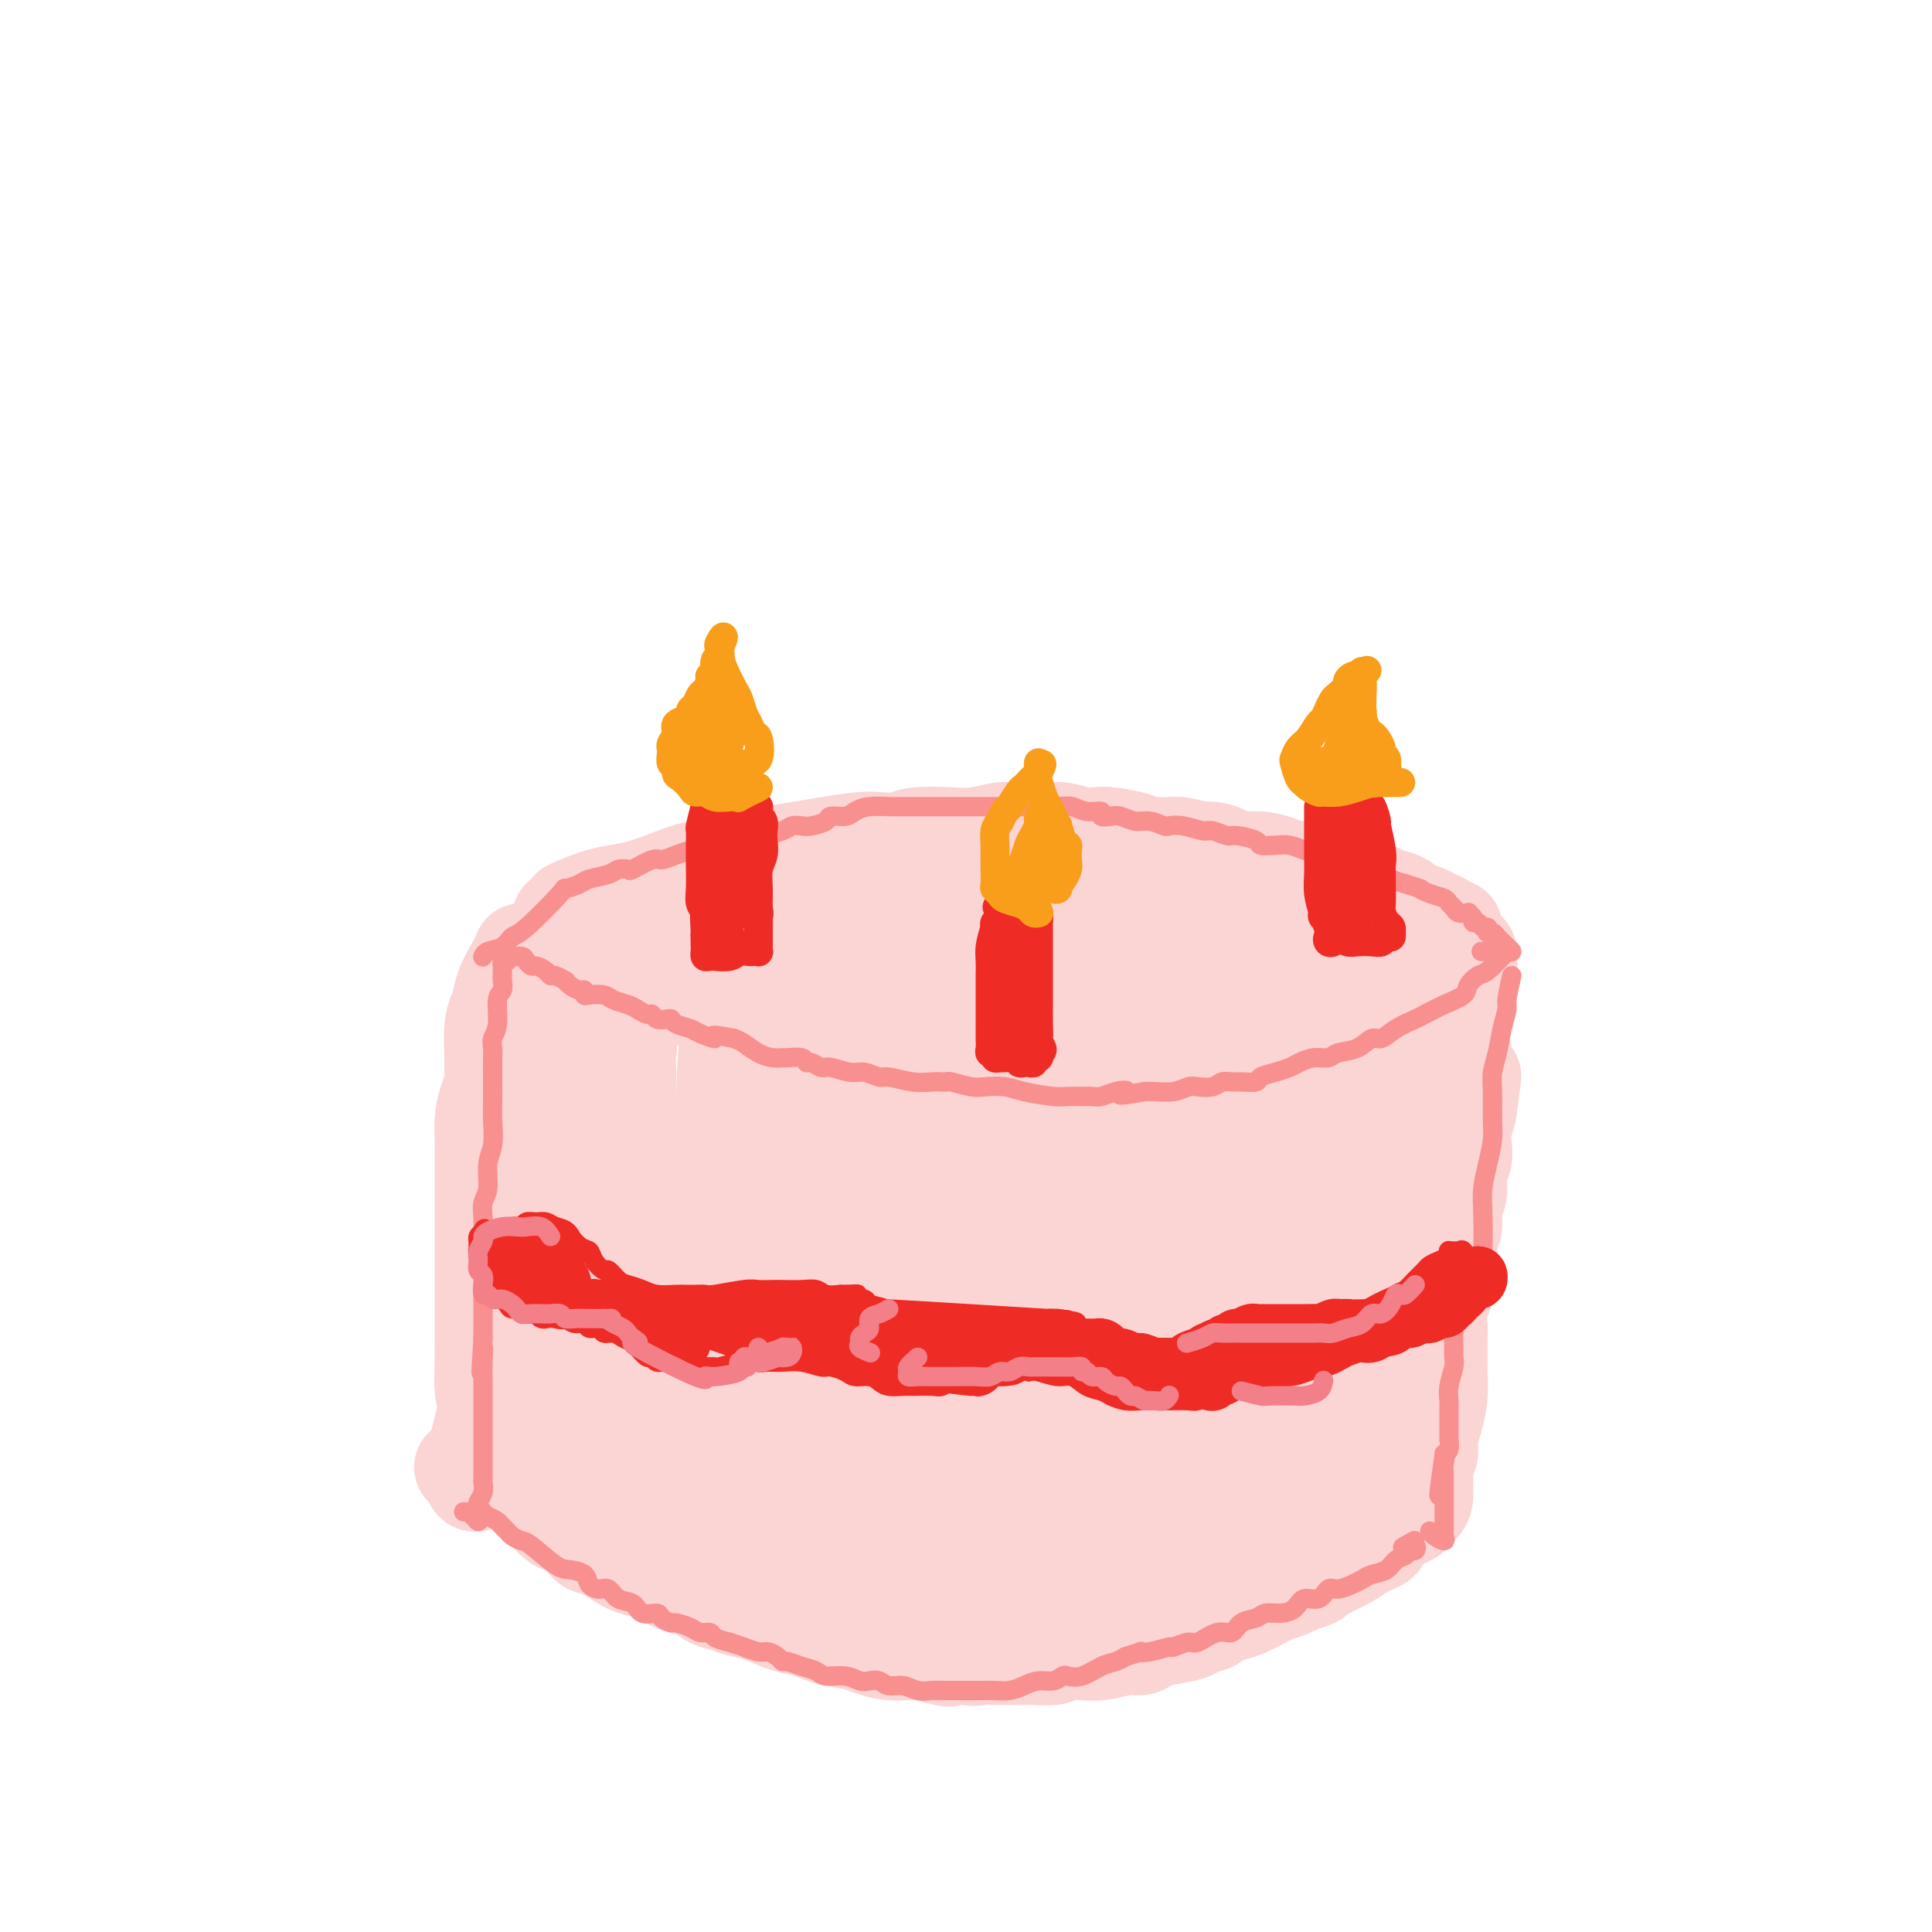 <svg viewBox='0 0 400 400' version='1.1' xmlns='http://www.w3.org/2000/svg' xmlns:xlink='http://www.w3.org/1999/xlink'><g fill='none' stroke='rgb(251,212,212)' stroke-width='20' stroke-linecap='round' stroke-linejoin='round'><path d='M108,197c0.000,0.598 0.001,1.196 0,3c-0.001,1.804 -0.003,4.814 0,6c0.003,1.186 0.012,0.549 0,2c-0.012,1.451 -0.044,4.990 0,7c0.044,2.010 0.166,2.491 0,4c-0.166,1.509 -0.619,4.045 -1,6c-0.381,1.955 -0.691,3.331 -1,5c-0.309,1.669 -0.618,3.633 -1,6c-0.382,2.367 -0.839,5.136 -1,7c-0.161,1.864 -0.028,2.824 0,4c0.028,1.176 -0.049,2.569 0,4c0.049,1.431 0.223,2.901 0,4c-0.223,1.099 -0.843,1.829 -1,3c-0.157,1.171 0.150,2.784 0,4c-0.150,1.216 -0.758,2.036 -1,3c-0.242,0.964 -0.117,2.072 0,3c0.117,0.928 0.228,1.676 0,3c-0.228,1.324 -0.793,3.225 -1,4c-0.207,0.775 -0.055,0.422 0,1c0.055,0.578 0.015,2.085 0,3c-0.015,0.915 -0.004,1.239 0,2c0.004,0.761 0.001,1.960 0,3c-0.001,1.040 0.001,1.920 0,3c-0.001,1.080 -0.003,2.358 0,3c0.003,0.642 0.011,0.646 0,1c-0.011,0.354 -0.041,1.057 0,2c0.041,0.943 0.155,2.127 0,3c-0.155,0.873 -0.577,1.437 -1,2'/><path d='M100,298c-1.239,15.760 -0.336,4.660 0,1c0.336,-3.660 0.105,0.119 0,2c-0.105,1.881 -0.085,1.863 0,2c0.085,0.137 0.235,0.427 0,1c-0.235,0.573 -0.855,1.428 -1,2c-0.145,0.572 0.185,0.860 0,1c-0.185,0.140 -0.885,0.130 -1,0c-0.115,-0.130 0.354,-0.381 0,-1c-0.354,-0.619 -1.530,-1.605 -2,-2c-0.470,-0.395 -0.235,-0.197 0,0'/><path d='M108,305c-0.406,0.326 -0.812,0.652 -1,1c-0.188,0.348 -0.160,0.717 0,1c0.160,0.283 0.450,0.481 1,1c0.550,0.519 1.358,1.360 2,2c0.642,0.640 1.116,1.079 2,2c0.884,0.921 2.177,2.325 3,3c0.823,0.675 1.174,0.622 2,1c0.826,0.378 2.125,1.187 3,2c0.875,0.813 1.326,1.631 2,2c0.674,0.369 1.572,0.288 3,1c1.428,0.712 3.386,2.217 5,3c1.614,0.783 2.882,0.843 4,1c1.118,0.157 2.084,0.409 3,1c0.916,0.591 1.781,1.521 3,2c1.219,0.479 2.793,0.509 4,1c1.207,0.491 2.048,1.445 3,2c0.952,0.555 2.015,0.712 3,1c0.985,0.288 1.891,0.707 3,1c1.109,0.293 2.419,0.460 4,1c1.581,0.540 3.431,1.454 5,2c1.569,0.546 2.856,0.723 4,1c1.144,0.277 2.147,0.652 3,1c0.853,0.348 1.558,0.668 3,1c1.442,0.332 3.621,0.677 5,1c1.379,0.323 1.957,0.623 3,1c1.043,0.377 2.550,0.832 4,1c1.450,0.168 2.843,0.048 4,0c1.157,-0.048 2.079,-0.024 3,0'/><path d='M191,342c9.793,2.724 3.774,0.534 3,0c-0.774,-0.534 3.696,0.589 6,1c2.304,0.411 2.440,0.111 3,0c0.560,-0.111 1.542,-0.033 3,0c1.458,0.033 3.390,0.023 5,0c1.610,-0.023 2.897,-0.058 4,0c1.103,0.058 2.021,0.208 3,0c0.979,-0.208 2.020,-0.773 3,-1c0.980,-0.227 1.901,-0.116 3,0c1.099,0.116 2.378,0.238 4,0c1.622,-0.238 3.587,-0.837 5,-1c1.413,-0.163 2.274,0.111 3,0c0.726,-0.111 1.316,-0.607 2,-1c0.684,-0.393 1.463,-0.683 3,-1c1.537,-0.317 3.832,-0.662 5,-1c1.168,-0.338 1.209,-0.668 2,-1c0.791,-0.332 2.333,-0.666 3,-1c0.667,-0.334 0.458,-0.667 1,-1c0.542,-0.333 1.835,-0.667 3,-1c1.165,-0.333 2.203,-0.667 3,-1c0.797,-0.333 1.353,-0.667 2,-1c0.647,-0.333 1.385,-0.667 2,-1c0.615,-0.333 1.105,-0.667 2,-1c0.895,-0.333 2.193,-0.667 3,-1c0.807,-0.333 1.122,-0.667 2,-1c0.878,-0.333 2.317,-0.666 3,-1c0.683,-0.334 0.608,-0.670 1,-1c0.392,-0.330 1.249,-0.656 2,-1c0.751,-0.344 1.394,-0.708 2,-1c0.606,-0.292 1.173,-0.512 2,-1c0.827,-0.488 1.913,-1.244 3,-2'/><path d='M282,321c7.239,-3.273 2.335,-1.455 1,-1c-1.335,0.455 0.899,-0.451 2,-1c1.101,-0.549 1.069,-0.739 1,-1c-0.069,-0.261 -0.173,-0.591 0,-1c0.173,-0.409 0.625,-0.897 1,-1c0.375,-0.103 0.674,0.180 1,0c0.326,-0.180 0.680,-0.823 1,-1c0.320,-0.177 0.607,0.110 1,0c0.393,-0.110 0.893,-0.619 1,-1c0.107,-0.381 -0.179,-0.634 0,-1c0.179,-0.366 0.821,-0.844 1,-1c0.179,-0.156 -0.107,0.010 0,0c0.107,-0.010 0.606,-0.195 0,0c-0.606,0.195 -2.316,0.770 -3,1c-0.684,0.230 -0.342,0.115 0,0'/><path d='M292,314c0.731,-0.707 1.463,-1.415 2,-2c0.537,-0.585 0.880,-1.048 1,-2c0.120,-0.952 0.017,-2.393 0,-3c-0.017,-0.607 0.051,-0.380 0,-1c-0.051,-0.620 -0.220,-2.087 0,-3c0.220,-0.913 0.829,-1.273 1,-2c0.171,-0.727 -0.098,-1.820 0,-3c0.098,-1.180 0.562,-2.445 1,-4c0.438,-1.555 0.850,-3.400 1,-5c0.150,-1.600 0.039,-2.954 0,-4c-0.039,-1.046 -0.006,-1.784 0,-3c0.006,-1.216 -0.013,-2.910 0,-4c0.013,-1.090 0.060,-1.574 0,-3c-0.060,-1.426 -0.226,-3.792 0,-5c0.226,-1.208 0.844,-1.258 1,-2c0.156,-0.742 -0.150,-2.175 0,-3c0.150,-0.825 0.757,-1.043 1,-2c0.243,-0.957 0.122,-2.653 0,-4c-0.122,-1.347 -0.244,-2.346 0,-3c0.244,-0.654 0.854,-0.965 1,-2c0.146,-1.035 -0.171,-2.794 0,-4c0.171,-1.206 0.830,-1.858 1,-3c0.170,-1.142 -0.148,-2.773 0,-4c0.148,-1.227 0.761,-2.051 1,-3c0.239,-0.949 0.103,-2.025 0,-3c-0.103,-0.975 -0.172,-1.850 0,-3c0.172,-1.150 0.586,-2.575 1,-4'/><path d='M304,230c1.861,-13.349 0.514,-4.721 0,-2c-0.514,2.721 -0.194,-0.464 0,-2c0.194,-1.536 0.262,-1.424 0,-2c-0.262,-0.576 -0.855,-1.841 -1,-3c-0.145,-1.159 0.156,-2.211 0,-3c-0.156,-0.789 -0.770,-1.313 -1,-2c-0.230,-0.687 -0.076,-1.535 0,-2c0.076,-0.465 0.073,-0.545 0,-1c-0.073,-0.455 -0.217,-1.285 0,-2c0.217,-0.715 0.794,-1.313 1,-2c0.206,-0.687 0.041,-1.461 0,-2c-0.041,-0.539 0.042,-0.841 0,-1c-0.042,-0.159 -0.207,-0.175 0,-1c0.207,-0.825 0.788,-2.459 1,-3c0.212,-0.541 0.056,0.013 0,0c-0.056,-0.013 -0.013,-0.591 0,-1c0.013,-0.409 -0.004,-0.649 0,-1c0.004,-0.351 0.029,-0.812 0,-1c-0.029,-0.188 -0.111,-0.102 0,0c0.111,0.102 0.414,0.220 0,0c-0.414,-0.220 -1.547,-0.777 -2,-1c-0.453,-0.223 -0.227,-0.111 0,0'/><path d='M304,197c-1.795,0.368 -3.590,0.736 -4,1c-0.410,0.264 0.566,0.425 0,1c-0.566,0.575 -2.674,1.565 -4,2c-1.326,0.435 -1.870,0.317 -3,1c-1.130,0.683 -2.846,2.169 -7,4c-4.154,1.831 -10.747,4.006 -14,5c-3.253,0.994 -3.167,0.805 -4,1c-0.833,0.195 -2.586,0.774 -4,1c-1.414,0.226 -2.489,0.099 -4,0c-1.511,-0.099 -3.457,-0.170 -5,0c-1.543,0.170 -2.682,0.581 -4,1c-1.318,0.419 -2.813,0.844 -4,1c-1.187,0.156 -2.064,0.042 -3,0c-0.936,-0.042 -1.931,-0.011 -4,0c-2.069,0.011 -5.213,0.003 -7,0c-1.787,-0.003 -2.216,-0.001 -3,0c-0.784,0.001 -1.923,0.000 -3,0c-1.077,-0.000 -2.091,-0.000 -3,0c-0.909,0.000 -1.713,0.001 -3,0c-1.287,-0.001 -3.058,-0.004 -4,0c-0.942,0.004 -1.054,0.016 -2,0c-0.946,-0.016 -2.726,-0.060 -4,0c-1.274,0.060 -2.043,0.222 -3,0c-0.957,-0.222 -2.104,-0.829 -3,-1c-0.896,-0.171 -1.542,0.094 -2,0c-0.458,-0.094 -0.729,-0.547 -1,-1'/><path d='M202,213c-9.917,0.045 -3.708,0.156 -2,0c1.708,-0.156 -1.084,-0.580 -3,-1c-1.916,-0.420 -2.955,-0.834 -4,-1c-1.045,-0.166 -2.096,-0.082 -3,0c-0.904,0.082 -1.660,0.163 -2,0c-0.340,-0.163 -0.265,-0.568 -1,-1c-0.735,-0.432 -2.281,-0.889 -3,-1c-0.719,-0.111 -0.613,0.125 -1,0c-0.387,-0.125 -1.268,-0.611 -2,-1c-0.732,-0.389 -1.317,-0.682 -2,-1c-0.683,-0.318 -1.466,-0.662 -3,-1c-1.534,-0.338 -3.818,-0.669 -5,-1c-1.182,-0.331 -1.260,-0.662 -2,-1c-0.740,-0.338 -2.140,-0.682 -3,-1c-0.860,-0.318 -1.179,-0.609 -2,-1c-0.821,-0.391 -2.143,-0.883 -3,-1c-0.857,-0.117 -1.248,0.142 -2,0c-0.752,-0.142 -1.865,-0.686 -3,-1c-1.135,-0.314 -2.291,-0.398 -3,-1c-0.709,-0.602 -0.972,-1.721 -2,-2c-1.028,-0.279 -2.822,0.281 -4,0c-1.178,-0.281 -1.742,-1.403 -2,-2c-0.258,-0.597 -0.212,-0.671 -1,-1c-0.788,-0.329 -2.409,-0.915 -3,-1c-0.591,-0.085 -0.151,0.331 -1,0c-0.849,-0.331 -2.986,-1.408 -4,-2c-1.014,-0.592 -0.904,-0.697 -1,-1c-0.096,-0.303 -0.397,-0.803 -1,-1c-0.603,-0.197 -1.509,-0.092 -2,0c-0.491,0.092 -0.569,0.169 -1,0c-0.431,-0.169 -1.216,-0.585 -2,-1'/><path d='M129,188c-3.178,-1.409 -2.122,-0.430 -2,0c0.122,0.430 -0.688,0.312 -1,0c-0.312,-0.312 -0.125,-0.816 0,-1c0.125,-0.184 0.188,-0.046 0,0c-0.188,0.046 -0.629,0.002 -1,0c-0.371,-0.002 -0.674,0.038 -1,0c-0.326,-0.038 -0.675,-0.155 -1,0c-0.325,0.155 -0.626,0.580 -1,1c-0.374,0.420 -0.821,0.834 -1,1c-0.179,0.166 -0.089,0.083 0,0'/><path d='M116,190c1.517,1.243 3.034,2.485 4,3c0.966,0.515 1.381,0.301 2,1c0.619,0.699 1.442,2.309 2,3c0.558,0.691 0.851,0.461 2,1c1.149,0.539 3.152,1.845 5,3c1.848,1.155 3.539,2.159 5,3c1.461,0.841 2.690,1.521 4,2c1.310,0.479 2.699,0.758 4,1c1.301,0.242 2.512,0.446 4,1c1.488,0.554 3.253,1.458 5,2c1.747,0.542 3.478,0.723 5,1c1.522,0.277 2.837,0.652 4,1c1.163,0.348 2.175,0.671 3,1c0.825,0.329 1.463,0.665 3,1c1.537,0.335 3.974,0.668 6,1c2.026,0.332 3.639,0.662 5,1c1.361,0.338 2.468,0.683 4,1c1.532,0.317 3.490,0.606 5,1c1.510,0.394 2.572,0.894 4,1c1.428,0.106 3.223,-0.182 5,0c1.777,0.182 3.536,0.833 5,1c1.464,0.167 2.633,-0.150 4,0c1.367,0.150 2.933,0.769 5,1c2.067,0.231 4.634,0.076 6,0c1.366,-0.076 1.531,-0.072 2,0c0.469,0.072 1.242,0.212 1,0c-0.242,-0.212 -1.498,-0.775 -2,-1c-0.502,-0.225 -0.251,-0.113 0,0'/><path d='M118,188c1.773,-0.750 3.545,-1.500 5,-2c1.455,-0.500 2.591,-0.750 4,-1c1.409,-0.250 3.090,-0.501 5,-1c1.910,-0.499 4.049,-1.247 6,-2c1.951,-0.753 3.714,-1.511 6,-2c2.286,-0.489 5.094,-0.708 7,-1c1.906,-0.292 2.908,-0.656 4,-1c1.092,-0.344 2.272,-0.667 4,-1c1.728,-0.333 4.003,-0.677 6,-1c1.997,-0.323 3.717,-0.626 6,-1c2.283,-0.374 5.128,-0.818 7,-1c1.872,-0.182 2.771,-0.100 4,0c1.229,0.100 2.786,0.219 4,0c1.214,-0.219 2.083,-0.777 4,-1c1.917,-0.223 4.882,-0.112 7,0c2.118,0.112 3.388,0.227 5,0c1.612,-0.227 3.564,-0.794 5,-1c1.436,-0.206 2.355,-0.052 3,0c0.645,0.052 1.016,-0.000 2,0c0.984,0.000 2.582,0.052 4,0c1.418,-0.052 2.656,-0.207 4,0c1.344,0.207 2.795,0.777 4,1c1.205,0.223 2.164,0.098 3,0c0.836,-0.098 1.547,-0.170 3,0c1.453,0.170 3.647,0.582 5,1c1.353,0.418 1.864,0.843 3,1c1.136,0.157 2.896,0.045 4,0c1.104,-0.045 1.552,-0.022 2,0'/><path d='M244,175c4.476,0.702 3.666,0.958 4,1c0.334,0.042 1.811,-0.130 3,0c1.189,0.130 2.091,0.561 3,1c0.909,0.439 1.826,0.887 3,1c1.174,0.113 2.606,-0.110 4,0c1.394,0.110 2.751,0.553 4,1c1.249,0.447 2.391,0.898 3,1c0.609,0.102 0.684,-0.144 1,0c0.316,0.144 0.871,0.679 2,1c1.129,0.321 2.830,0.428 4,1c1.170,0.572 1.809,1.607 3,2c1.191,0.393 2.934,0.143 4,0c1.066,-0.143 1.456,-0.179 2,0c0.544,0.179 1.243,0.573 2,1c0.757,0.427 1.572,0.888 2,1c0.428,0.112 0.471,-0.125 1,0c0.529,0.125 1.546,0.610 2,1c0.454,0.390 0.345,0.683 1,1c0.655,0.317 2.074,0.658 3,1c0.926,0.342 1.359,0.684 2,1c0.641,0.316 1.489,0.607 2,1c0.511,0.393 0.683,0.890 1,1c0.317,0.110 0.778,-0.167 1,0c0.222,0.167 0.204,0.777 0,1c-0.204,0.223 -0.593,0.060 -1,0c-0.407,-0.060 -0.830,-0.017 -1,0c-0.170,0.017 -0.085,0.009 0,0'/></g>
<g fill='none' stroke='rgb(251,212,212)' stroke-width='28' stroke-linecap='round' stroke-linejoin='round'><path d='M285,200c-0.849,-0.545 -1.697,-1.090 -4,-2c-2.303,-0.910 -6.059,-2.184 -9,-3c-2.941,-0.816 -5.067,-1.174 -8,-2c-2.933,-0.826 -6.673,-2.120 -10,-3c-3.327,-0.880 -6.240,-1.346 -10,-2c-3.760,-0.654 -8.366,-1.496 -12,-2c-3.634,-0.504 -6.297,-0.671 -8,-1c-1.703,-0.329 -2.447,-0.820 -4,-1c-1.553,-0.180 -3.915,-0.049 -6,0c-2.085,0.049 -3.893,0.015 -7,0c-3.107,-0.015 -7.514,-0.011 -11,0c-3.486,0.011 -6.053,0.030 -8,0c-1.947,-0.030 -3.275,-0.109 -5,0c-1.725,0.109 -3.847,0.407 -6,1c-2.153,0.593 -4.338,1.480 -6,2c-1.662,0.520 -2.802,0.673 -4,1c-1.198,0.327 -2.455,0.828 -4,1c-1.545,0.172 -3.377,0.013 -5,0c-1.623,-0.013 -3.038,0.118 -5,1c-1.962,0.882 -4.473,2.514 -6,3c-1.527,0.486 -2.072,-0.176 -3,0c-0.928,0.176 -2.241,1.188 -3,2c-0.759,0.812 -0.964,1.423 -2,2c-1.036,0.577 -2.902,1.121 -4,2c-1.098,0.879 -1.429,2.094 -2,3c-0.571,0.906 -1.382,1.502 -2,2c-0.618,0.498 -1.042,0.896 -2,2c-0.958,1.104 -2.450,2.913 -3,4c-0.550,1.087 -0.157,1.454 0,2c0.157,0.546 0.079,1.273 0,2'/><path d='M126,214c-1.392,2.694 -0.373,1.929 0,2c0.373,0.071 0.100,0.979 0,2c-0.100,1.021 -0.027,2.157 0,3c0.027,0.843 0.008,1.394 0,2c-0.008,0.606 -0.005,1.267 0,2c0.005,0.733 0.012,1.537 0,2c-0.012,0.463 -0.045,0.585 0,1c0.045,0.415 0.167,1.124 0,2c-0.167,0.876 -0.623,1.920 -1,3c-0.377,1.080 -0.676,2.195 -1,3c-0.324,0.805 -0.674,1.298 -1,3c-0.326,1.702 -0.627,4.611 -1,7c-0.373,2.389 -0.817,4.258 -1,6c-0.183,1.742 -0.105,3.358 0,5c0.105,1.642 0.239,3.310 0,5c-0.239,1.690 -0.850,3.403 -1,5c-0.150,1.597 0.160,3.076 0,5c-0.160,1.924 -0.789,4.291 -1,6c-0.211,1.709 -0.005,2.761 0,4c0.005,1.239 -0.191,2.664 0,4c0.191,1.336 0.769,2.582 1,4c0.231,1.418 0.113,3.009 0,4c-0.113,0.991 -0.222,1.382 0,2c0.222,0.618 0.776,1.464 1,2c0.224,0.536 0.119,0.763 0,1c-0.119,0.237 -0.251,0.485 0,1c0.251,0.515 0.885,1.298 1,2c0.115,0.702 -0.289,1.322 0,2c0.289,0.678 1.270,1.413 2,2c0.730,0.587 1.209,1.025 2,2c0.791,0.975 1.896,2.488 3,4'/><path d='M129,312c1.437,1.668 1.531,0.840 2,1c0.469,0.160 1.314,1.310 2,2c0.686,0.690 1.214,0.920 3,1c1.786,0.080 4.831,0.009 7,0c2.169,-0.009 3.461,0.044 5,0c1.539,-0.044 3.324,-0.186 5,-1c1.676,-0.814 3.244,-2.299 5,-4c1.756,-1.701 3.702,-3.617 5,-8c1.298,-4.383 1.949,-11.235 2,-15c0.051,-3.765 -0.498,-4.445 -1,-6c-0.502,-1.555 -0.956,-3.985 -2,-7c-1.044,-3.015 -2.678,-6.615 -4,-10c-1.322,-3.385 -2.332,-6.555 -3,-13c-0.668,-6.445 -0.995,-16.164 -1,-23c-0.005,-6.836 0.312,-10.788 1,-15c0.688,-4.212 1.746,-8.684 3,-12c1.254,-3.316 2.702,-5.475 4,-7c1.298,-1.525 2.446,-2.417 4,-2c1.554,0.417 3.515,2.144 5,6c1.485,3.856 2.496,9.843 3,16c0.504,6.157 0.501,12.485 0,18c-0.501,5.515 -1.501,10.216 -5,17c-3.499,6.784 -9.497,15.651 -14,22c-4.503,6.349 -7.512,10.181 -10,13c-2.488,2.819 -4.454,4.624 -6,6c-1.546,1.376 -2.670,2.323 -4,3c-1.330,0.677 -2.865,1.085 -3,0c-0.135,-1.085 1.129,-3.662 3,-8c1.871,-4.338 4.350,-10.437 7,-18c2.650,-7.563 5.471,-16.589 8,-24c2.529,-7.411 4.764,-13.205 7,-19'/><path d='M157,225c5.330,-13.900 6.155,-14.149 7,-15c0.845,-0.851 1.711,-2.305 2,-3c0.289,-0.695 0.000,-0.631 0,-1c-0.000,-0.369 0.288,-1.171 1,3c0.712,4.171 1.846,13.316 2,21c0.154,7.684 -0.673,13.908 -2,20c-1.327,6.092 -3.155,12.054 -5,17c-1.845,4.946 -3.708,8.878 -6,12c-2.292,3.122 -5.014,5.433 -7,7c-1.986,1.567 -3.235,2.388 -4,3c-0.765,0.612 -1.045,1.015 -1,-1c0.045,-2.015 0.417,-6.448 2,-13c1.583,-6.552 4.378,-15.224 7,-23c2.622,-7.776 5.070,-14.655 10,-24c4.930,-9.345 12.342,-21.154 17,-28c4.658,-6.846 6.563,-8.729 10,-10c3.437,-1.271 8.406,-1.930 12,-2c3.594,-0.070 5.813,0.448 9,4c3.187,3.552 7.341,10.137 9,16c1.659,5.863 0.823,11.004 -1,16c-1.823,4.996 -4.632,9.848 -8,15c-3.368,5.152 -7.295,10.604 -11,15c-3.705,4.396 -7.188,7.735 -12,11c-4.812,3.265 -10.954,6.454 -14,8c-3.046,1.546 -2.995,1.448 -3,1c-0.005,-0.448 -0.067,-1.245 0,-3c0.067,-1.755 0.264,-4.467 5,-14c4.736,-9.533 14.012,-25.885 20,-36c5.988,-10.115 8.689,-13.992 12,-18c3.311,-4.008 7.232,-8.145 10,-10c2.768,-1.855 4.384,-1.427 6,-1'/><path d='M224,192c1.665,-0.098 2.829,0.158 4,5c1.171,4.842 2.350,14.270 2,21c-0.350,6.730 -2.228,10.762 -5,15c-2.772,4.238 -6.438,8.682 -10,13c-3.562,4.318 -7.021,8.511 -13,13c-5.979,4.489 -14.480,9.273 -20,12c-5.520,2.727 -8.061,3.398 -10,4c-1.939,0.602 -3.278,1.135 -4,1c-0.722,-0.135 -0.829,-0.939 -1,-2c-0.171,-1.061 -0.406,-2.381 5,-11c5.406,-8.619 16.454,-24.537 25,-35c8.546,-10.463 14.591,-15.470 21,-19c6.409,-3.530 13.181,-5.581 18,-7c4.819,-1.419 7.684,-2.204 10,1c2.316,3.204 4.082,10.397 4,16c-0.082,5.603 -2.012,9.617 -5,14c-2.988,4.383 -7.034,9.136 -12,14c-4.966,4.864 -10.853,9.839 -16,14c-5.147,4.161 -9.555,7.508 -16,11c-6.445,3.492 -14.929,7.130 -19,9c-4.071,1.870 -3.730,1.972 -4,2c-0.270,0.028 -1.151,-0.019 -2,0c-0.849,0.019 -1.667,0.105 3,-7c4.667,-7.105 14.817,-21.399 23,-31c8.183,-9.601 14.398,-14.507 21,-19c6.602,-4.493 13.590,-8.572 19,-11c5.410,-2.428 9.243,-3.206 12,-4c2.757,-0.794 4.440,-1.605 6,-1c1.560,0.605 2.997,2.624 4,5c1.003,2.376 1.572,5.107 0,9c-1.572,3.893 -5.286,8.946 -9,14'/><path d='M255,238c-3.514,4.560 -7.800,8.959 -16,15c-8.200,6.041 -20.314,13.725 -29,19c-8.686,5.275 -13.945,8.142 -19,11c-5.055,2.858 -9.905,5.705 -13,7c-3.095,1.295 -4.433,1.036 -5,1c-0.567,-0.036 -0.362,0.152 -1,0c-0.638,-0.152 -2.119,-0.644 6,-9c8.119,-8.356 25.837,-24.577 39,-35c13.163,-10.423 21.771,-15.049 30,-19c8.229,-3.951 16.077,-7.227 23,-9c6.923,-1.773 12.919,-2.042 16,-2c3.081,0.042 3.247,0.397 2,3c-1.247,2.603 -3.908,7.456 -9,13c-5.092,5.544 -12.616,11.780 -19,17c-6.384,5.220 -11.630,9.423 -18,15c-6.370,5.577 -13.864,12.529 -18,16c-4.136,3.471 -4.913,3.462 -6,4c-1.087,0.538 -2.485,1.623 -3,2c-0.515,0.377 -0.146,0.048 2,-2c2.146,-2.048 6.071,-5.813 12,-12c5.929,-6.187 13.863,-14.796 21,-22c7.137,-7.204 13.478,-13.002 19,-18c5.522,-4.998 10.227,-9.194 14,-12c3.773,-2.806 6.615,-4.220 8,-5c1.385,-0.780 1.313,-0.925 2,-1c0.687,-0.075 2.133,-0.080 2,2c-0.133,2.080 -1.845,6.245 -4,11c-2.155,4.755 -4.753,10.099 -9,17c-4.247,6.901 -10.143,15.358 -14,21c-3.857,5.642 -5.673,8.469 -7,11c-1.327,2.531 -2.163,4.765 -3,7'/><path d='M258,284c-6.111,10.678 -2.888,3.873 -2,2c0.888,-1.873 -0.558,1.186 -1,2c-0.442,0.814 0.119,-0.617 2,-3c1.881,-2.383 5.083,-5.719 11,-13c5.917,-7.281 14.548,-18.509 18,-23c3.452,-4.491 1.726,-2.246 0,0'/><path d='M295,242c-1.871,2.683 -3.743,5.365 -5,7c-1.257,1.635 -1.901,2.221 -4,5c-2.099,2.779 -5.654,7.750 -9,12c-3.346,4.250 -6.484,7.778 -9,11c-2.516,3.222 -4.412,6.136 -7,10c-2.588,3.864 -5.870,8.677 -8,11c-2.130,2.323 -3.109,2.156 -5,3c-1.891,0.844 -4.693,2.700 -7,4c-2.307,1.300 -4.120,2.046 -6,2c-1.880,-0.046 -3.829,-0.884 -4,-3c-0.171,-2.116 1.435,-5.511 4,-9c2.565,-3.489 6.087,-7.073 10,-10c3.913,-2.927 8.216,-5.196 12,-7c3.784,-1.804 7.047,-3.141 11,-4c3.953,-0.859 8.594,-1.239 11,-1c2.406,0.239 2.577,1.098 3,2c0.423,0.902 1.096,1.848 2,3c0.904,1.152 2.037,2.512 0,6c-2.037,3.488 -7.244,9.106 -12,13c-4.756,3.894 -9.062,6.065 -14,8c-4.938,1.935 -10.507,3.635 -16,5c-5.493,1.365 -10.910,2.395 -16,3c-5.090,0.605 -9.852,0.784 -13,1c-3.148,0.216 -4.680,0.469 -6,0c-1.320,-0.469 -2.427,-1.662 -1,-4c1.427,-2.338 5.388,-5.823 10,-9c4.612,-3.177 9.875,-6.048 17,-8c7.125,-1.952 16.110,-2.987 22,-3c5.890,-0.013 8.683,0.996 11,2c2.317,1.004 4.159,2.002 6,3'/><path d='M272,295c2.826,1.847 1.392,3.965 1,6c-0.392,2.035 0.260,3.988 0,6c-0.260,2.012 -1.432,4.083 -8,7c-6.568,2.917 -18.532,6.681 -27,9c-8.468,2.319 -13.439,3.193 -19,4c-5.561,0.807 -11.710,1.547 -19,2c-7.290,0.453 -15.720,0.620 -20,0c-4.280,-0.620 -4.410,-2.027 -5,-3c-0.590,-0.973 -1.640,-1.513 -2,-3c-0.360,-1.487 -0.031,-3.922 2,-7c2.031,-3.078 5.763,-6.798 10,-10c4.237,-3.202 8.977,-5.887 16,-8c7.023,-2.113 16.327,-3.653 22,-4c5.673,-0.347 7.714,0.498 9,1c1.286,0.502 1.818,0.662 2,2c0.182,1.338 0.013,3.854 -2,6c-2.013,2.146 -5.871,3.922 -10,6c-4.129,2.078 -8.530,4.457 -13,6c-4.470,1.543 -9.010,2.251 -13,3c-3.990,0.749 -7.432,1.541 -13,2c-5.568,0.459 -13.264,0.586 -17,0c-3.736,-0.586 -3.513,-1.885 -4,-3c-0.487,-1.115 -1.683,-2.047 -2,-4c-0.317,-1.953 0.246,-4.926 2,-8c1.754,-3.074 4.698,-6.248 9,-9c4.302,-2.752 9.963,-5.082 14,-6c4.037,-0.918 6.449,-0.423 8,0c1.551,0.423 2.240,0.773 3,1c0.760,0.227 1.589,0.330 1,1c-0.589,0.670 -2.597,1.906 -5,3c-2.403,1.094 -5.202,2.047 -8,3'/><path d='M184,298c-2.000,1.167 -1.000,0.583 0,0'/><path d='M110,202c-0.763,1.285 -1.525,2.570 -2,4c-0.475,1.430 -0.662,3.005 -1,4c-0.338,0.995 -0.825,1.410 -1,3c-0.175,1.590 -0.037,4.357 0,6c0.037,1.643 -0.029,2.163 0,3c0.029,0.837 0.151,1.991 0,3c-0.151,1.009 -0.576,1.873 -1,3c-0.424,1.127 -0.846,2.515 -1,4c-0.154,1.485 -0.041,3.066 0,4c0.041,0.934 0.011,1.222 0,2c-0.011,0.778 -0.003,2.046 0,3c0.003,0.954 0.001,1.595 0,3c-0.001,1.405 -0.000,3.573 0,5c0.000,1.427 0.000,2.114 0,3c-0.000,0.886 -0.000,1.971 0,3c0.000,1.029 0.000,2.001 0,3c-0.000,0.999 -0.000,2.025 0,3c0.000,0.975 0.000,1.900 0,3c-0.000,1.100 -0.000,2.375 0,3c0.000,0.625 0.000,0.600 0,1c-0.000,0.400 -0.000,1.224 0,2c0.000,0.776 0.000,1.502 0,2c-0.000,0.498 -0.000,0.766 0,1c0.000,0.234 0.000,0.434 0,1c-0.000,0.566 -0.000,1.500 0,2c0.000,0.500 0.000,0.568 0,1c-0.000,0.432 -0.000,1.229 0,2c0.000,0.771 0.000,1.515 0,2c-0.000,0.485 -0.000,0.710 0,1c0.000,0.290 0.000,0.645 0,1'/><path d='M104,283c0.016,8.235 0.056,3.322 0,2c-0.056,-1.322 -0.209,0.948 0,2c0.209,1.052 0.781,0.886 1,1c0.219,0.114 0.086,0.508 0,1c-0.086,0.492 -0.126,1.080 0,1c0.126,-0.080 0.419,-0.829 0,1c-0.419,1.829 -1.548,6.237 -2,8c-0.452,1.763 -0.226,0.882 0,0'/></g>
<g fill='none' stroke='rgb(249,144,144)' stroke-width='4' stroke-linecap='round' stroke-linejoin='round'><path d='M312,197c-1.523,1.625 -3.046,3.250 -4,4c-0.954,0.750 -1.337,0.625 -2,1c-0.663,0.375 -1.604,1.252 -2,2c-0.396,0.748 -0.248,1.369 -1,2c-0.752,0.631 -2.404,1.273 -4,2c-1.596,0.727 -3.137,1.538 -4,2c-0.863,0.462 -1.048,0.576 -2,1c-0.952,0.424 -2.671,1.160 -4,2c-1.329,0.840 -2.266,1.784 -3,2c-0.734,0.216 -1.263,-0.297 -2,0c-0.737,0.297 -1.682,1.403 -3,2c-1.318,0.597 -3.010,0.685 -4,1c-0.990,0.315 -1.279,0.858 -2,1c-0.721,0.142 -1.875,-0.117 -3,0c-1.125,0.117 -2.222,0.609 -3,1c-0.778,0.391 -1.237,0.679 -2,1c-0.763,0.321 -1.828,0.675 -3,1c-1.172,0.325 -2.450,0.622 -3,1c-0.550,0.378 -0.373,0.837 -1,1c-0.627,0.163 -2.059,0.030 -3,0c-0.941,-0.030 -1.392,0.044 -2,0c-0.608,-0.044 -1.372,-0.204 -2,0c-0.628,0.204 -1.120,0.773 -2,1c-0.880,0.227 -2.147,0.113 -3,0c-0.853,-0.113 -1.290,-0.226 -2,0c-0.710,0.226 -1.691,0.792 -3,1c-1.309,0.208 -2.945,0.060 -4,0c-1.055,-0.060 -1.527,-0.030 -2,0'/><path d='M237,226c-7.633,1.409 -4.716,0.430 -4,0c0.716,-0.430 -0.771,-0.312 -2,0c-1.229,0.312 -2.202,0.816 -3,1c-0.798,0.184 -1.421,0.046 -2,0c-0.579,-0.046 -1.116,-0.002 -2,0c-0.884,0.002 -2.117,-0.038 -3,0c-0.883,0.038 -1.417,0.155 -3,0c-1.583,-0.155 -4.214,-0.581 -6,-1c-1.786,-0.419 -2.727,-0.830 -4,-1c-1.273,-0.170 -2.880,-0.098 -4,0c-1.120,0.098 -1.755,0.222 -3,0c-1.245,-0.222 -3.100,-0.790 -4,-1c-0.900,-0.210 -0.843,-0.060 -1,0c-0.157,0.060 -0.527,0.031 -1,0c-0.473,-0.031 -1.050,-0.065 -2,0c-0.950,0.065 -2.272,0.229 -4,0c-1.728,-0.229 -3.860,-0.850 -5,-1c-1.140,-0.150 -1.288,0.171 -2,0c-0.712,-0.171 -1.987,-0.835 -3,-1c-1.013,-0.165 -1.763,0.167 -3,0c-1.237,-0.167 -2.959,-0.833 -4,-1c-1.041,-0.167 -1.400,0.166 -2,0c-0.600,-0.166 -1.441,-0.829 -2,-1c-0.559,-0.171 -0.834,0.151 -1,0c-0.166,-0.151 -0.221,-0.774 -1,-1c-0.779,-0.226 -2.281,-0.053 -3,0c-0.719,0.053 -0.654,-0.013 -1,0c-0.346,0.013 -1.103,0.107 -2,0c-0.897,-0.107 -1.934,-0.413 -3,-1c-1.066,-0.587 -2.162,-1.453 -3,-2c-0.838,-0.547 -1.419,-0.773 -2,-1'/><path d='M152,215c-6.468,-1.345 -4.139,-0.206 -4,0c0.139,0.206 -1.912,-0.519 -3,-1c-1.088,-0.481 -1.212,-0.716 -2,-1c-0.788,-0.284 -2.239,-0.616 -3,-1c-0.761,-0.384 -0.833,-0.820 -1,-1c-0.167,-0.180 -0.429,-0.104 -1,0c-0.571,0.104 -1.450,0.235 -2,0c-0.550,-0.235 -0.770,-0.836 -1,-1c-0.230,-0.164 -0.469,0.110 -1,0c-0.531,-0.110 -1.354,-0.604 -2,-1c-0.646,-0.396 -1.116,-0.693 -2,-1c-0.884,-0.307 -2.184,-0.622 -3,-1c-0.816,-0.378 -1.149,-0.819 -2,-1c-0.851,-0.181 -2.220,-0.104 -3,0c-0.780,0.104 -0.970,0.234 -1,0c-0.030,-0.234 0.099,-0.832 0,-1c-0.099,-0.168 -0.425,0.095 -1,0c-0.575,-0.095 -1.397,-0.546 -2,-1c-0.603,-0.454 -0.987,-0.909 -1,-1c-0.013,-0.091 0.343,0.182 0,0c-0.343,-0.182 -1.387,-0.819 -2,-1c-0.613,-0.181 -0.794,0.092 -1,0c-0.206,-0.092 -0.435,-0.551 -1,-1c-0.565,-0.449 -1.465,-0.890 -2,-1c-0.535,-0.110 -0.707,0.110 -1,0c-0.293,-0.110 -0.709,-0.551 -1,-1c-0.291,-0.449 -0.456,-0.905 -1,-1c-0.544,-0.095 -1.465,0.170 -2,0c-0.535,-0.170 -0.682,-0.777 -1,-1c-0.318,-0.223 -0.805,-0.064 -1,0c-0.195,0.064 -0.097,0.032 0,0'/><path d='M100,198c-0.036,0.099 -0.072,0.198 0,0c0.072,-0.198 0.252,-0.691 1,-1c0.748,-0.309 2.064,-0.432 3,-1c0.936,-0.568 1.490,-1.581 2,-2c0.510,-0.419 0.974,-0.245 3,-2c2.026,-1.755 5.614,-5.440 7,-7c1.386,-1.560 0.569,-0.996 1,-1c0.431,-0.004 2.109,-0.576 3,-1c0.891,-0.424 0.995,-0.700 2,-1c1.005,-0.300 2.910,-0.624 4,-1c1.090,-0.376 1.365,-0.804 2,-1c0.635,-0.196 1.629,-0.161 2,0c0.371,0.161 0.117,0.447 1,0c0.883,-0.447 2.901,-1.626 4,-2c1.099,-0.374 1.277,0.057 2,0c0.723,-0.057 1.989,-0.604 3,-1c1.011,-0.396 1.766,-0.642 3,-1c1.234,-0.358 2.948,-0.827 4,-1c1.052,-0.173 1.444,-0.049 2,0c0.556,0.049 1.278,0.025 2,0'/><path d='M151,175c5.237,-1.190 2.831,-0.165 2,0c-0.831,0.165 -0.087,-0.530 1,-1c1.087,-0.470 2.516,-0.714 4,-1c1.484,-0.286 3.021,-0.615 4,-1c0.979,-0.385 1.398,-0.825 2,-1c0.602,-0.175 1.387,-0.085 2,0c0.613,0.085 1.056,0.164 2,0c0.944,-0.164 2.390,-0.569 3,-1c0.610,-0.431 0.383,-0.886 1,-1c0.617,-0.114 2.077,0.113 3,0c0.923,-0.113 1.309,-0.566 2,-1c0.691,-0.434 1.689,-0.848 3,-1c1.311,-0.152 2.936,-0.041 4,0c1.064,0.041 1.568,0.011 2,0c0.432,-0.011 0.794,-0.003 1,0c0.206,0.003 0.258,0.001 1,0c0.742,-0.001 2.176,-0.000 3,0c0.824,0.000 1.040,0.000 2,0c0.960,-0.000 2.666,-0.000 4,0c1.334,0.000 2.297,0.000 3,0c0.703,-0.000 1.148,-0.000 2,0c0.852,0.000 2.112,0.000 3,0c0.888,-0.000 1.404,-0.000 2,0c0.596,0.000 1.273,0.000 2,0c0.727,-0.000 1.504,-0.000 2,0c0.496,0.000 0.710,0.000 1,0c0.290,-0.000 0.655,-0.000 1,0c0.345,0.000 0.670,0.000 1,0c0.330,-0.000 0.665,-0.000 1,0'/><path d='M215,167c5.785,-0.005 2.749,-0.016 2,0c-0.749,0.016 0.789,0.061 2,0c1.211,-0.061 2.096,-0.226 3,0c0.904,0.226 1.827,0.844 3,1c1.173,0.156 2.597,-0.150 3,0c0.403,0.150 -0.213,0.757 0,1c0.213,0.243 1.255,0.121 2,0c0.745,-0.121 1.192,-0.242 2,0c0.808,0.242 1.975,0.848 3,1c1.025,0.152 1.906,-0.151 3,0c1.094,0.151 2.399,0.757 3,1c0.601,0.243 0.497,0.122 1,0c0.503,-0.122 1.613,-0.244 3,0c1.387,0.244 3.052,0.853 4,1c0.948,0.147 1.180,-0.167 2,0c0.820,0.167 2.229,0.816 3,1c0.771,0.184 0.905,-0.095 2,0c1.095,0.095 3.150,0.565 4,1c0.850,0.435 0.495,0.837 1,1c0.505,0.163 1.871,0.089 3,0c1.129,-0.089 2.021,-0.192 3,0c0.979,0.192 2.044,0.679 3,1c0.956,0.321 1.804,0.477 3,1c1.196,0.523 2.740,1.412 4,2c1.260,0.588 2.235,0.875 3,1c0.765,0.125 1.321,0.089 2,0c0.679,-0.089 1.483,-0.231 2,0c0.517,0.231 0.747,0.835 1,1c0.253,0.165 0.530,-0.109 1,0c0.470,0.109 1.134,0.603 2,1c0.866,0.397 1.933,0.699 3,1'/><path d='M291,183c4.316,1.416 3.107,0.957 3,1c-0.107,0.043 0.887,0.590 2,1c1.113,0.410 2.345,0.685 3,1c0.655,0.315 0.735,0.672 1,1c0.265,0.328 0.716,0.626 1,1c0.284,0.374 0.401,0.822 1,1c0.599,0.178 1.680,0.085 2,0c0.320,-0.085 -0.122,-0.162 0,0c0.122,0.162 0.807,0.564 1,1c0.193,0.436 -0.106,0.905 0,1c0.106,0.095 0.616,-0.185 1,0c0.384,0.185 0.642,0.833 1,1c0.358,0.167 0.817,-0.149 1,0c0.183,0.149 0.091,0.761 0,1c-0.091,0.239 -0.179,0.105 0,0c0.179,-0.105 0.627,-0.182 1,0c0.373,0.182 0.672,0.623 1,1c0.328,0.377 0.686,0.689 1,1c0.314,0.311 0.585,0.619 1,1c0.415,0.381 0.976,0.834 1,1c0.024,0.166 -0.488,0.044 -1,0c-0.512,-0.044 -1.022,-0.012 -2,0c-0.978,0.012 -2.422,0.003 -3,0c-0.578,-0.003 -0.289,-0.002 0,0'/><path d='M105,199c-0.423,-0.091 -0.845,-0.183 -1,0c-0.155,0.183 -0.042,0.639 0,1c0.042,0.361 0.012,0.625 0,1c-0.012,0.375 -0.007,0.860 0,1c0.007,0.140 0.017,-0.065 0,0c-0.017,0.065 -0.061,0.402 0,1c0.061,0.598 0.227,1.459 0,2c-0.227,0.541 -0.845,0.761 -1,2c-0.155,1.239 0.155,3.496 0,5c-0.155,1.504 -0.773,2.254 -1,3c-0.227,0.746 -0.061,1.489 0,2c0.061,0.511 0.017,0.790 0,2c-0.017,1.210 -0.009,3.350 0,5c0.009,1.650 0.017,2.809 0,4c-0.017,1.191 -0.061,2.415 0,4c0.061,1.585 0.227,3.530 0,5c-0.227,1.470 -0.845,2.463 -1,4c-0.155,1.537 0.155,3.616 0,5c-0.155,1.384 -0.774,2.074 -1,3c-0.226,0.926 -0.061,2.090 0,3c0.061,0.910 0.016,1.566 0,3c-0.016,1.434 -0.004,3.647 0,5c0.004,1.353 0.001,1.847 0,3c-0.001,1.153 -0.000,2.967 0,4c0.000,1.033 0.000,1.287 0,2c-0.000,0.713 -0.000,1.884 0,3c0.000,1.116 0.000,2.176 0,3c-0.000,0.824 -0.000,1.412 0,2'/><path d='M100,277c-0.774,12.678 -0.207,5.375 0,3c0.207,-2.375 0.056,0.180 0,2c-0.056,1.820 -0.015,2.907 0,4c0.015,1.093 0.004,2.194 0,3c-0.004,0.806 -0.001,1.317 0,2c0.001,0.683 0.000,1.537 0,2c-0.000,0.463 -0.000,0.534 0,1c0.000,0.466 -0.000,1.328 0,2c0.000,0.672 0.000,1.154 0,2c-0.000,0.846 -0.000,2.057 0,3c0.000,0.943 0.001,1.617 0,2c-0.001,0.383 -0.004,0.474 0,1c0.004,0.526 0.015,1.488 0,2c-0.015,0.512 -0.057,0.574 0,1c0.057,0.426 0.212,1.215 0,2c-0.212,0.785 -0.793,1.566 -1,2c-0.207,0.434 -0.042,0.522 0,1c0.042,0.478 -0.040,1.344 0,2c0.040,0.656 0.203,1.100 0,1c-0.203,-0.100 -0.772,-0.743 -1,-1c-0.228,-0.257 -0.114,-0.129 0,0'/><path d='M96,313c0.615,0.032 1.229,0.064 2,0c0.771,-0.064 1.698,-0.224 2,0c0.302,0.224 -0.021,0.834 0,1c0.021,0.166 0.386,-0.110 1,0c0.614,0.110 1.478,0.608 2,1c0.522,0.392 0.703,0.679 1,1c0.297,0.321 0.709,0.674 1,1c0.291,0.326 0.461,0.623 1,1c0.539,0.377 1.448,0.835 2,1c0.552,0.165 0.749,0.036 2,1c1.251,0.964 3.556,3.019 5,4c1.444,0.981 2.025,0.888 3,1c0.975,0.112 2.343,0.429 3,1c0.657,0.571 0.603,1.394 1,2c0.397,0.606 1.246,0.993 2,1c0.754,0.007 1.414,-0.367 2,0c0.586,0.367 1.097,1.474 2,2c0.903,0.526 2.197,0.471 3,1c0.803,0.529 1.116,1.644 2,2c0.884,0.356 2.338,-0.045 3,0c0.662,0.045 0.533,0.538 1,1c0.467,0.462 1.530,0.894 2,1c0.470,0.106 0.348,-0.112 1,0c0.652,0.112 2.078,0.555 3,1c0.922,0.445 1.340,0.893 2,1c0.660,0.107 1.562,-0.125 2,0c0.438,0.125 0.411,0.607 1,1c0.589,0.393 1.795,0.696 3,1'/><path d='M151,340c3.307,1.091 2.574,0.818 3,1c0.426,0.182 2.010,0.818 3,1c0.990,0.182 1.384,-0.092 2,0c0.616,0.092 1.454,0.549 2,1c0.546,0.451 0.802,0.895 1,1c0.198,0.105 0.339,-0.131 1,0c0.661,0.131 1.843,0.627 3,1c1.157,0.373 2.288,0.622 3,1c0.712,0.378 1.006,0.885 2,1c0.994,0.115 2.688,-0.161 4,0c1.312,0.161 2.241,0.760 3,1c0.759,0.240 1.347,0.121 2,0c0.653,-0.121 1.371,-0.243 2,0c0.629,0.243 1.167,0.850 2,1c0.833,0.150 1.959,-0.156 3,0c1.041,0.156 1.997,0.774 3,1c1.003,0.226 2.053,0.060 3,0c0.947,-0.060 1.790,-0.015 3,0c1.210,0.015 2.788,0.001 4,0c1.212,-0.001 2.057,0.010 3,0c0.943,-0.010 1.985,-0.040 3,0c1.015,0.040 2.002,0.151 3,0c0.998,-0.151 2.006,-0.563 3,-1c0.994,-0.437 1.973,-0.900 3,-1c1.027,-0.100 2.102,0.163 3,0c0.898,-0.163 1.620,-0.750 2,-1c0.380,-0.250 0.420,-0.161 1,0c0.580,0.161 1.702,0.394 3,0c1.298,-0.394 2.773,-1.414 4,-2c1.227,-0.586 2.208,-0.739 3,-1c0.792,-0.261 1.396,-0.631 2,-1'/><path d='M233,343c4.335,-1.327 3.172,-1.145 3,-1c-0.172,0.145 0.648,0.251 2,0c1.352,-0.251 3.236,-0.860 4,-1c0.764,-0.140 0.407,0.189 1,0c0.593,-0.189 2.136,-0.895 3,-1c0.864,-0.105 1.051,0.389 2,0c0.949,-0.389 2.662,-1.663 4,-2c1.338,-0.337 2.300,0.264 3,0c0.700,-0.264 1.136,-1.393 2,-2c0.864,-0.607 2.156,-0.693 3,-1c0.844,-0.307 1.241,-0.837 2,-1c0.759,-0.163 1.880,0.040 3,0c1.120,-0.040 2.238,-0.321 3,-1c0.762,-0.679 1.166,-1.754 2,-2c0.834,-0.246 2.096,0.338 3,0c0.904,-0.338 1.448,-1.596 2,-2c0.552,-0.404 1.110,0.048 2,0c0.890,-0.048 2.111,-0.594 3,-1c0.889,-0.406 1.446,-0.672 2,-1c0.554,-0.328 1.104,-0.719 2,-1c0.896,-0.281 2.138,-0.453 3,-1c0.862,-0.547 1.343,-1.471 2,-2c0.657,-0.529 1.491,-0.664 2,-1c0.509,-0.336 0.693,-0.874 1,-1c0.307,-0.126 0.736,0.158 1,0c0.264,-0.158 0.361,-0.760 0,-1c-0.361,-0.240 -1.181,-0.120 -2,0'/><path d='M291,320c3.578,-2.022 1.022,-0.578 0,0c-1.022,0.578 -0.511,0.289 0,0'/><path d='M313,202c-0.447,1.975 -0.894,3.949 -1,5c-0.106,1.051 0.129,1.177 0,2c-0.129,0.823 -0.623,2.341 -1,4c-0.377,1.659 -0.636,3.457 -1,5c-0.364,1.543 -0.832,2.831 -1,4c-0.168,1.169 -0.035,2.220 0,4c0.035,1.780 -0.029,4.288 0,6c0.029,1.712 0.152,2.627 0,4c-0.152,1.373 -0.578,3.206 -1,5c-0.422,1.794 -0.839,3.551 -1,5c-0.161,1.449 -0.066,2.590 0,5c0.066,2.410 0.102,6.090 0,8c-0.102,1.910 -0.343,2.051 -1,3c-0.657,0.949 -1.731,2.705 -2,4c-0.269,1.295 0.267,2.129 0,3c-0.267,0.871 -1.339,1.779 -2,3c-0.661,1.221 -0.913,2.756 -1,4c-0.087,1.244 -0.009,2.197 0,3c0.009,0.803 -0.050,1.456 0,2c0.050,0.544 0.210,0.979 0,2c-0.210,1.021 -0.788,2.629 -1,4c-0.212,1.371 -0.057,2.505 0,3c0.057,0.495 0.015,0.351 0,1c-0.015,0.649 -0.003,2.089 0,3c0.003,0.911 -0.002,1.291 0,2c0.002,0.709 0.011,1.747 0,2c-0.011,0.253 -0.041,-0.278 0,0c0.041,0.278 0.155,1.365 0,2c-0.155,0.635 -0.577,0.817 -1,1'/><path d='M299,301c-2.166,15.797 -0.580,5.791 0,2c0.580,-3.791 0.155,-1.367 0,0c-0.155,1.367 -0.042,1.676 0,2c0.042,0.324 0.011,0.664 0,1c-0.011,0.336 -0.003,0.667 0,1c0.003,0.333 0.001,0.668 0,1c-0.001,0.332 -0.000,0.663 0,1c0.000,0.337 0.000,0.682 0,1c-0.000,0.318 -0.000,0.610 0,1c0.000,0.390 0.000,0.878 0,1c-0.000,0.122 0.000,-0.121 0,0c-0.000,0.121 -0.000,0.606 0,1c0.000,0.394 0.000,0.697 0,1c-0.000,0.303 -0.001,0.606 0,1c0.001,0.394 0.002,0.881 0,1c-0.002,0.119 -0.007,-0.128 0,0c0.007,0.128 0.026,0.633 0,1c-0.026,0.367 -0.098,0.596 0,1c0.098,0.404 0.367,0.985 0,1c-0.367,0.015 -1.368,-0.534 -2,-1c-0.632,-0.466 -0.895,-0.847 -1,-1c-0.105,-0.153 -0.053,-0.076 0,0'/></g>
<g fill='none' stroke='rgb(238,43,36)' stroke-width='4' stroke-linecap='round' stroke-linejoin='round'><path d='M101,255c2.026,-0.414 4.051,-0.829 5,-1c0.949,-0.171 0.820,-0.099 1,0c0.180,0.099 0.667,0.226 1,0c0.333,-0.226 0.511,-0.806 1,-1c0.489,-0.194 1.289,-0.003 2,0c0.711,0.003 1.332,-0.183 2,0c0.668,0.183 1.382,0.734 2,1c0.618,0.266 1.139,0.247 2,1c0.861,0.753 2.061,2.277 3,3c0.939,0.723 1.617,0.645 2,1c0.383,0.355 0.472,1.142 1,2c0.528,0.858 1.496,1.788 2,2c0.504,0.212 0.545,-0.293 1,0c0.455,0.293 1.322,1.385 2,2c0.678,0.615 1.165,0.753 2,1c0.835,0.247 2.019,0.602 3,1c0.981,0.398 1.758,0.838 3,1c1.242,0.162 2.948,0.044 4,0c1.052,-0.044 1.451,-0.016 2,0c0.549,0.016 1.248,0.018 2,0c0.752,-0.018 1.557,-0.057 2,0c0.443,0.057 0.526,0.211 2,0c1.474,-0.211 4.341,-0.788 6,-1c1.659,-0.212 2.111,-0.058 3,0c0.889,0.058 2.215,0.019 3,0c0.785,-0.019 1.028,-0.019 2,0c0.972,0.019 2.673,0.057 4,0c1.327,-0.057 2.280,-0.208 3,0c0.720,0.208 1.206,0.774 2,1c0.794,0.226 1.897,0.113 3,0'/><path d='M174,268c6.144,-0.049 2.503,-0.173 2,0c-0.503,0.173 2.132,0.642 3,1c0.868,0.358 -0.033,0.604 1,1c1.033,0.396 3.998,0.943 3,1c-0.998,0.057 -5.958,-0.377 1,0c6.958,0.377 25.835,1.563 33,2c7.165,0.437 2.619,0.125 1,0c-1.619,-0.125 -0.309,-0.062 1,0'/><path d='M219,273c7.193,0.991 2.676,0.969 1,1c-1.676,0.031 -0.511,0.116 0,0c0.511,-0.116 0.367,-0.433 1,0c0.633,0.433 2.042,1.618 3,2c0.958,0.382 1.463,-0.037 2,0c0.537,0.037 1.105,0.532 2,1c0.895,0.468 2.115,0.910 3,1c0.885,0.090 1.434,-0.172 2,0c0.566,0.172 1.148,0.776 2,1c0.852,0.224 1.975,0.066 3,0c1.025,-0.066 1.952,-0.041 3,0c1.048,0.041 2.216,0.099 3,0c0.784,-0.099 1.184,-0.356 2,-1c0.816,-0.644 2.048,-1.675 3,-2c0.952,-0.325 1.624,0.057 2,0c0.376,-0.057 0.458,-0.551 1,-1c0.542,-0.449 1.545,-0.852 2,-1c0.455,-0.148 0.360,-0.040 1,0c0.640,0.040 2.013,0.011 3,0c0.987,-0.011 1.586,-0.003 2,0c0.414,0.003 0.642,0.001 1,0c0.358,-0.001 0.845,-0.000 2,0c1.155,0.000 2.979,0.001 4,0c1.021,-0.001 1.237,-0.003 2,0c0.763,0.003 2.071,0.012 3,0c0.929,-0.012 1.480,-0.044 2,0c0.520,0.044 1.010,0.164 2,0c0.990,-0.164 2.482,-0.611 4,-1c1.518,-0.389 3.063,-0.720 4,-1c0.937,-0.280 1.268,-0.509 2,-1c0.732,-0.491 1.866,-1.246 3,-2'/><path d='M289,269c7.439,-1.738 3.537,-1.081 2,-1c-1.537,0.081 -0.707,-0.412 0,-1c0.707,-0.588 1.293,-1.271 2,-2c0.707,-0.729 1.534,-1.506 2,-2c0.466,-0.494 0.569,-0.707 1,-1c0.431,-0.293 1.190,-0.667 2,-1c0.810,-0.333 1.670,-0.625 2,-1c0.330,-0.375 0.130,-0.835 0,-1c-0.130,-0.165 -0.190,-0.037 0,0c0.190,0.037 0.629,-0.019 1,0c0.371,0.019 0.674,0.113 1,0c0.326,-0.113 0.676,-0.433 1,0c0.324,0.433 0.623,1.618 1,2c0.377,0.382 0.833,-0.038 1,0c0.167,0.038 0.045,0.535 0,1c-0.045,0.465 -0.012,0.898 0,1c0.012,0.102 0.004,-0.127 0,0c-0.004,0.127 -0.004,0.612 0,1c0.004,0.388 0.012,0.681 0,1c-0.012,0.319 -0.044,0.666 0,1c0.044,0.334 0.163,0.657 0,1c-0.163,0.343 -0.610,0.708 -1,1c-0.390,0.292 -0.724,0.512 -1,1c-0.276,0.488 -0.494,1.244 -1,2c-0.506,0.756 -1.301,1.512 -2,2c-0.699,0.488 -1.304,0.708 -2,1c-0.696,0.292 -1.485,0.655 -2,1c-0.515,0.345 -0.758,0.673 -1,1'/><path d='M295,276c-2.165,1.287 -2.577,0.005 -3,0c-0.423,-0.005 -0.857,1.267 -2,2c-1.143,0.733 -2.996,0.929 -4,1c-1.004,0.071 -1.161,0.019 -2,0c-0.839,-0.019 -2.362,-0.005 -3,0c-0.638,0.005 -0.393,0.001 -1,0c-0.607,-0.001 -2.066,0.002 -3,0c-0.934,-0.002 -1.341,-0.009 -2,0c-0.659,0.009 -1.569,0.033 -2,0c-0.431,-0.033 -0.385,-0.125 -1,0c-0.615,0.125 -1.893,0.466 -3,1c-1.107,0.534 -2.043,1.260 -3,2c-0.957,0.740 -1.933,1.495 -3,2c-1.067,0.505 -2.224,0.761 -3,1c-0.776,0.239 -1.171,0.460 -2,1c-0.829,0.540 -2.093,1.399 -3,2c-0.907,0.601 -1.457,0.946 -2,1c-0.543,0.054 -1.079,-0.182 -2,0c-0.921,0.182 -2.228,0.780 -3,1c-0.772,0.220 -1.011,0.060 -2,0c-0.989,-0.060 -2.730,-0.019 -4,0c-1.270,0.019 -2.069,0.016 -3,0c-0.931,-0.016 -1.996,-0.044 -3,0c-1.004,0.044 -1.949,0.162 -3,0c-1.051,-0.162 -2.209,-0.603 -3,-1c-0.791,-0.397 -1.216,-0.751 -2,-1c-0.784,-0.249 -1.925,-0.393 -3,-1c-1.075,-0.607 -2.082,-1.678 -3,-2c-0.918,-0.322 -1.747,0.106 -3,0c-1.253,-0.106 -2.929,-0.744 -4,-1c-1.071,-0.256 -1.535,-0.128 -2,0'/><path d='M213,284c-3.431,-0.994 -2.007,-0.477 -2,0c0.007,0.477 -1.402,0.916 -3,1c-1.598,0.084 -3.385,-0.188 -5,0c-1.615,0.188 -3.059,0.835 -4,1c-0.941,0.165 -1.378,-0.152 -2,0c-0.622,0.152 -1.430,0.774 -2,1c-0.570,0.226 -0.901,0.058 -2,0c-1.099,-0.058 -2.965,-0.005 -4,0c-1.035,0.005 -1.240,-0.036 -2,0c-0.760,0.036 -2.075,0.151 -3,0c-0.925,-0.151 -1.459,-0.566 -2,-1c-0.541,-0.434 -1.088,-0.886 -2,-1c-0.912,-0.114 -2.189,0.109 -3,0c-0.811,-0.109 -1.155,-0.551 -2,-1c-0.845,-0.449 -2.192,-0.905 -3,-1c-0.808,-0.095 -1.078,0.171 -2,0c-0.922,-0.171 -2.496,-0.779 -4,-1c-1.504,-0.221 -2.939,-0.055 -4,0c-1.061,0.055 -1.747,0.001 -3,0c-1.253,-0.001 -3.074,0.052 -4,0c-0.926,-0.052 -0.956,-0.210 -2,0c-1.044,0.210 -3.102,0.790 -4,1c-0.898,0.210 -0.635,0.052 -1,0c-0.365,-0.052 -1.358,0.001 -2,0c-0.642,-0.001 -0.932,-0.057 -2,0c-1.068,0.057 -2.915,0.227 -4,0c-1.085,-0.227 -1.407,-0.851 -2,-1c-0.593,-0.149 -1.458,0.177 -2,0c-0.542,-0.177 -0.761,-0.855 -1,-1c-0.239,-0.145 -0.497,0.244 -1,0c-0.503,-0.244 -1.252,-1.122 -2,-2'/><path d='M132,279c-1.367,-0.802 -0.785,-0.807 -1,-1c-0.215,-0.193 -1.227,-0.572 -2,-1c-0.773,-0.428 -1.305,-0.903 -2,-1c-0.695,-0.097 -1.551,0.185 -2,0c-0.449,-0.185 -0.489,-0.837 -1,-1c-0.511,-0.163 -1.492,0.163 -2,0c-0.508,-0.163 -0.542,-0.814 -1,-1c-0.458,-0.186 -1.340,0.094 -2,0c-0.660,-0.094 -1.096,-0.561 -2,-1c-0.904,-0.439 -2.275,-0.849 -3,-1c-0.725,-0.151 -0.805,-0.045 -1,0c-0.195,0.045 -0.504,0.027 -1,0c-0.496,-0.027 -1.179,-0.063 -2,0c-0.821,0.063 -1.779,0.224 -2,0c-0.221,-0.224 0.295,-0.833 0,-1c-0.295,-0.167 -1.403,0.110 -2,0c-0.597,-0.110 -0.685,-0.606 -1,-1c-0.315,-0.394 -0.858,-0.687 -1,-1c-0.142,-0.313 0.116,-0.647 0,-1c-0.116,-0.353 -0.606,-0.723 -1,-1c-0.394,-0.277 -0.693,-0.459 -1,-1c-0.307,-0.541 -0.622,-1.441 -1,-2c-0.378,-0.559 -0.819,-0.776 -1,-1c-0.181,-0.224 -0.101,-0.455 0,-1c0.101,-0.545 0.223,-1.403 0,-2c-0.223,-0.597 -0.793,-0.934 -1,-1c-0.207,-0.066 -0.053,0.137 0,0c0.053,-0.137 0.004,-0.614 0,-1c-0.004,-0.386 0.037,-0.681 0,-1c-0.037,-0.319 -0.154,-0.663 0,-1c0.154,-0.337 0.577,-0.669 1,-1'/><path d='M100,255c0.177,-1.238 0.621,-0.332 1,0c0.379,0.332 0.694,0.090 1,0c0.306,-0.090 0.604,-0.028 1,0c0.396,0.028 0.891,0.021 1,0c0.109,-0.021 -0.167,-0.057 0,0c0.167,0.057 0.776,0.208 1,0c0.224,-0.208 0.064,-0.774 0,-1c-0.064,-0.226 -0.032,-0.113 0,0'/></g>
<g fill='none' stroke='rgb(238,43,36)' stroke-width='6' stroke-linecap='round' stroke-linejoin='round'><path d='M110,259c1.669,1.806 3.338,3.612 4,5c0.662,1.388 0.318,2.358 0,3c-0.318,0.642 -0.611,0.956 -1,1c-0.389,0.044 -0.874,-0.182 -2,0c-1.126,0.182 -2.891,0.772 -4,0c-1.109,-0.772 -1.560,-2.905 -2,-4c-0.440,-1.095 -0.869,-1.153 -1,-2c-0.131,-0.847 0.038,-2.483 0,-3c-0.038,-0.517 -0.281,0.086 0,0c0.281,-0.086 1.086,-0.860 2,-1c0.914,-0.140 1.938,0.355 3,1c1.062,0.645 2.164,1.441 3,2c0.836,0.559 1.406,0.881 2,2c0.594,1.119 1.212,3.036 1,4c-0.212,0.964 -1.254,0.976 -2,1c-0.746,0.024 -1.194,0.060 -2,0c-0.806,-0.060 -1.968,-0.215 -3,0c-1.032,0.215 -1.933,0.801 -3,0c-1.067,-0.801 -2.299,-2.988 -3,-4c-0.701,-1.012 -0.872,-0.847 -1,-1c-0.128,-0.153 -0.214,-0.622 0,-1c0.214,-0.378 0.729,-0.663 2,-1c1.271,-0.337 3.297,-0.725 5,-1c1.703,-0.275 3.083,-0.435 4,0c0.917,0.435 1.369,1.467 2,2c0.631,0.533 1.439,0.567 2,1c0.561,0.433 0.875,1.267 1,2c0.125,0.733 0.063,1.367 0,2'/><path d='M117,267c1.216,1.142 -0.244,0.499 -1,0c-0.756,-0.499 -0.809,-0.852 -1,-1c-0.191,-0.148 -0.522,-0.089 -2,-1c-1.478,-0.911 -4.103,-2.791 -5,-4c-0.897,-1.209 -0.066,-1.748 0,-2c0.066,-0.252 -0.634,-0.216 0,-1c0.634,-0.784 2.601,-2.387 4,-3c1.399,-0.613 2.231,-0.237 3,0c0.769,0.237 1.475,0.335 2,1c0.525,0.665 0.871,1.899 1,3c0.129,1.101 0.043,2.071 0,3c-0.043,0.929 -0.043,1.818 0,3c0.043,1.182 0.127,2.658 0,4c-0.127,1.342 -0.466,2.550 -1,3c-0.534,0.450 -1.263,0.143 -2,0c-0.737,-0.143 -1.480,-0.122 -2,0c-0.520,0.122 -0.816,0.345 -1,-1c-0.184,-1.345 -0.257,-4.258 0,-6c0.257,-1.742 0.845,-2.313 1,-3c0.155,-0.687 -0.124,-1.490 0,-2c0.124,-0.510 0.649,-0.726 1,-1c0.351,-0.274 0.528,-0.607 1,0c0.472,0.607 1.240,2.155 2,3c0.760,0.845 1.511,0.986 2,2c0.489,1.014 0.717,2.899 1,4c0.283,1.101 0.620,1.416 1,2c0.380,0.584 0.804,1.435 1,2c0.196,0.565 0.166,0.842 0,1c-0.166,0.158 -0.468,0.196 -1,0c-0.532,-0.196 -1.295,-0.628 -2,-1c-0.705,-0.372 -1.353,-0.686 -2,-1'/><path d='M117,271c-0.923,-0.545 -0.730,-1.408 -1,-2c-0.270,-0.592 -1.003,-0.914 -1,-1c0.003,-0.086 0.742,0.064 2,0c1.258,-0.064 3.034,-0.341 5,0c1.966,0.341 4.122,1.299 6,2c1.878,0.701 3.478,1.146 5,2c1.522,0.854 2.967,2.117 4,3c1.033,0.883 1.655,1.384 2,2c0.345,0.616 0.413,1.345 0,2c-0.413,0.655 -1.308,1.236 -2,1c-0.692,-0.236 -1.179,-1.289 -2,-2c-0.821,-0.711 -1.974,-1.081 -3,-2c-1.026,-0.919 -1.925,-2.388 -3,-4c-1.075,-1.612 -2.325,-3.365 -3,-4c-0.675,-0.635 -0.776,-0.150 0,0c0.776,0.150 2.428,-0.035 4,0c1.572,0.035 3.063,0.289 5,1c1.937,0.711 4.319,1.879 6,3c1.681,1.121 2.663,2.194 3,3c0.337,0.806 0.031,1.344 0,2c-0.031,0.656 0.213,1.428 0,2c-0.213,0.572 -0.885,0.944 -2,1c-1.115,0.056 -2.675,-0.203 -4,-1c-1.325,-0.797 -2.415,-2.133 -4,-3c-1.585,-0.867 -3.664,-1.266 -5,-2c-1.336,-0.734 -1.930,-1.802 -3,-3c-1.070,-1.198 -2.617,-2.527 -3,-3c-0.383,-0.473 0.397,-0.089 1,0c0.603,0.089 1.029,-0.117 2,0c0.971,0.117 2.485,0.559 4,1'/><path d='M130,269c2.599,0.735 5.596,2.071 8,3c2.404,0.929 4.214,1.450 6,2c1.786,0.550 3.549,1.130 5,2c1.451,0.870 2.591,2.031 4,3c1.409,0.969 3.085,1.746 4,2c0.915,0.254 1.067,-0.015 1,0c-0.067,0.015 -0.353,0.316 -1,0c-0.647,-0.316 -1.653,-1.247 -3,-2c-1.347,-0.753 -3.033,-1.326 -5,-2c-1.967,-0.674 -4.215,-1.449 -6,-2c-1.785,-0.551 -3.107,-0.877 -4,-1c-0.893,-0.123 -1.356,-0.043 -1,0c0.356,0.043 1.530,0.050 2,0c0.470,-0.050 0.236,-0.158 1,0c0.764,0.158 2.525,0.582 6,1c3.475,0.418 8.663,0.830 12,1c3.337,0.170 4.823,0.098 6,0c1.177,-0.098 2.046,-0.221 3,0c0.954,0.221 1.993,0.787 2,1c0.007,0.213 -1.017,0.072 -2,0c-0.983,-0.072 -1.924,-0.076 -3,0c-1.076,0.076 -2.288,0.231 -4,0c-1.712,-0.231 -3.924,-0.846 -6,-1c-2.076,-0.154 -4.018,0.155 -6,0c-1.982,-0.155 -4.006,-0.774 -5,-1c-0.994,-0.226 -0.958,-0.061 -1,0c-0.042,0.061 -0.163,0.016 1,0c1.163,-0.016 3.611,-0.004 8,0c4.389,0.004 10.720,0.001 14,0c3.280,-0.001 3.509,-0.000 4,0c0.491,0.000 1.246,0.000 2,0'/><path d='M172,275c5.496,0.380 2.735,0.831 2,1c-0.735,0.169 0.557,0.055 1,0c0.443,-0.055 0.039,-0.053 -1,0c-1.039,0.053 -2.712,0.155 -5,0c-2.288,-0.155 -5.190,-0.567 -8,-1c-2.810,-0.433 -5.528,-0.885 -8,-1c-2.472,-0.115 -4.697,0.108 -6,0c-1.303,-0.108 -1.683,-0.546 -2,-1c-0.317,-0.454 -0.570,-0.922 0,-1c0.570,-0.078 1.964,0.236 4,0c2.036,-0.236 4.714,-1.023 9,-1c4.286,0.023 10.182,0.854 13,1c2.818,0.146 2.560,-0.394 3,0c0.440,0.394 1.580,1.721 2,3c0.420,1.279 0.120,2.508 0,3c-0.120,0.492 -0.060,0.246 0,0'/></g>
<g fill='none' stroke='rgb(238,43,36)' stroke-width='12' stroke-linecap='round' stroke-linejoin='round'><path d='M162,276c1.670,-0.000 3.339,-0.000 4,0c0.661,0.000 0.312,0.000 1,0c0.688,-0.000 2.412,-0.001 4,0c1.588,0.001 3.042,0.003 4,0c0.958,-0.003 1.422,-0.012 3,0c1.578,0.012 4.270,0.044 6,0c1.730,-0.044 2.496,-0.166 4,0c1.504,0.166 3.744,0.619 5,1c1.256,0.381 1.527,0.691 2,1c0.473,0.309 1.148,0.616 2,1c0.852,0.384 1.880,0.846 2,1c0.120,0.154 -0.668,-0.001 -1,0c-0.332,0.001 -0.209,0.159 -1,0c-0.791,-0.159 -2.496,-0.635 -4,-1c-1.504,-0.365 -2.805,-0.621 -5,-1c-2.195,-0.379 -5.283,-0.883 -7,-1c-1.717,-0.117 -2.063,0.153 -3,0c-0.937,-0.153 -2.465,-0.728 -3,-1c-0.535,-0.272 -0.076,-0.242 0,0c0.076,0.242 -0.231,0.695 0,1c0.231,0.305 1.002,0.464 2,1c0.998,0.536 2.224,1.451 4,2c1.776,0.549 4.101,0.733 6,1c1.899,0.267 3.372,0.617 6,1c2.628,0.383 6.410,0.798 8,1c1.590,0.202 0.987,0.192 1,0c0.013,-0.192 0.643,-0.567 0,-1c-0.643,-0.433 -2.558,-0.924 -4,-1c-1.442,-0.076 -2.412,0.264 -4,0c-1.588,-0.264 -3.794,-1.132 -6,-2'/><path d='M188,279c-2.837,-0.845 -3.428,-0.957 -4,-1c-0.572,-0.043 -1.125,-0.015 -1,0c0.125,0.015 0.929,0.018 1,0c0.071,-0.018 -0.591,-0.057 1,0c1.591,0.057 5.435,0.212 7,0c1.565,-0.212 0.851,-0.789 2,-1c1.149,-0.211 4.161,-0.056 6,0c1.839,0.056 2.505,0.014 4,0c1.495,-0.014 3.818,0.000 5,0c1.182,-0.000 1.224,-0.015 2,0c0.776,0.015 2.287,0.060 3,0c0.713,-0.060 0.629,-0.226 1,0c0.371,0.226 1.198,0.845 2,1c0.802,0.155 1.581,-0.155 2,0c0.419,0.155 0.479,0.773 1,1c0.521,0.227 1.501,0.061 2,0c0.499,-0.061 0.515,-0.017 1,0c0.485,0.017 1.440,0.007 2,0c0.560,-0.007 0.727,-0.012 1,0c0.273,0.012 0.653,0.041 1,0c0.347,-0.041 0.660,-0.151 1,0c0.340,0.151 0.707,0.562 1,1c0.293,0.438 0.512,0.902 1,1c0.488,0.098 1.244,-0.170 2,0c0.756,0.170 1.511,0.776 2,1c0.489,0.224 0.711,0.064 1,0c0.289,-0.064 0.644,-0.032 1,0'/><path d='M236,282c3.538,1.000 1.384,1.000 1,1c-0.384,0.000 1.001,0.001 2,0c0.999,-0.001 1.611,-0.003 2,0c0.389,0.003 0.556,0.011 1,0c0.444,-0.011 1.165,-0.041 2,0c0.835,0.041 1.786,0.152 2,0c0.214,-0.152 -0.308,-0.567 0,-1c0.308,-0.433 1.444,-0.886 2,-1c0.556,-0.114 0.530,0.109 1,0c0.470,-0.109 1.435,-0.550 2,-1c0.565,-0.450 0.729,-0.909 1,-1c0.271,-0.091 0.649,0.187 1,0c0.351,-0.187 0.675,-0.838 1,-1c0.325,-0.162 0.650,0.167 1,0c0.350,-0.167 0.724,-0.829 1,-1c0.276,-0.171 0.454,0.150 1,0c0.546,-0.150 1.460,-0.772 2,-1c0.540,-0.228 0.704,-0.061 1,0c0.296,0.061 0.722,0.016 1,0c0.278,-0.016 0.407,-0.004 1,0c0.593,0.004 1.652,0.001 2,0c0.348,-0.001 -0.013,-0.000 0,0c0.013,0.000 0.400,0.000 1,0c0.600,-0.000 1.411,-0.000 2,0c0.589,0.000 0.955,0.001 1,0c0.045,-0.001 -0.230,-0.004 0,0c0.230,0.004 0.965,0.015 2,0c1.035,-0.015 2.370,-0.056 3,0c0.630,0.056 0.554,0.207 1,0c0.446,-0.207 1.413,-0.774 2,-1c0.587,-0.226 0.793,-0.113 1,0'/><path d='M277,275c2.915,-0.156 1.702,-0.046 2,0c0.298,0.046 2.106,0.027 3,0c0.894,-0.027 0.872,-0.064 1,0c0.128,0.064 0.405,0.227 1,0c0.595,-0.227 1.508,-0.844 2,-1c0.492,-0.156 0.565,0.151 1,0c0.435,-0.151 1.234,-0.759 2,-1c0.766,-0.241 1.500,-0.116 2,0c0.500,0.116 0.768,0.223 1,0c0.232,-0.223 0.429,-0.777 1,-1c0.571,-0.223 1.515,-0.115 2,0c0.485,0.115 0.512,0.238 1,0c0.488,-0.238 1.436,-0.838 2,-1c0.564,-0.162 0.742,0.115 1,0c0.258,-0.115 0.594,-0.622 1,-1c0.406,-0.378 0.882,-0.626 1,-1c0.118,-0.374 -0.123,-0.875 0,-1c0.123,-0.125 0.611,0.125 1,0c0.389,-0.125 0.679,-0.627 1,-1c0.321,-0.373 0.671,-0.618 1,-1c0.329,-0.382 0.635,-0.901 1,-1c0.365,-0.099 0.789,0.221 1,0c0.211,-0.221 0.211,-0.983 0,-1c-0.211,-0.017 -0.632,0.709 -1,1c-0.368,0.291 -0.684,0.145 -1,0'/><path d='M304,265c1.029,-0.667 0.600,0.665 0,1c-0.600,0.335 -1.372,-0.328 -2,0c-0.628,0.328 -1.111,1.645 -2,2c-0.889,0.355 -2.185,-0.253 -3,0c-0.815,0.253 -1.148,1.368 -2,2c-0.852,0.632 -2.221,0.782 -3,1c-0.779,0.218 -0.966,0.502 -2,1c-1.034,0.498 -2.914,1.208 -4,2c-1.086,0.792 -1.379,1.665 -2,2c-0.621,0.335 -1.571,0.132 -2,0c-0.429,-0.132 -0.337,-0.194 -1,0c-0.663,0.194 -2.081,0.643 -3,1c-0.919,0.357 -1.338,0.621 -2,1c-0.662,0.379 -1.568,0.872 -2,1c-0.432,0.128 -0.391,-0.110 -1,0c-0.609,0.110 -1.868,0.570 -3,1c-1.132,0.430 -2.139,0.832 -3,1c-0.861,0.168 -1.578,0.102 -2,0c-0.422,-0.102 -0.549,-0.238 -1,0c-0.451,0.238 -1.225,0.852 -2,1c-0.775,0.148 -1.552,-0.170 -2,0c-0.448,0.170 -0.568,0.829 -1,1c-0.432,0.171 -1.177,-0.146 -2,0c-0.823,0.146 -1.726,0.756 -2,1c-0.274,0.244 0.081,0.122 0,0c-0.081,-0.122 -0.596,-0.243 -1,0c-0.404,0.243 -0.696,0.849 -1,1c-0.304,0.151 -0.620,-0.152 -1,0c-0.380,0.152 -0.823,0.758 -1,1c-0.177,0.242 -0.089,0.121 0,0'/></g>
<g fill='none' stroke='rgb(243,127,137)' stroke-width='4' stroke-linecap='round' stroke-linejoin='round'><path d='M114,256c-0.548,-0.844 -1.096,-1.687 -2,-2c-0.904,-0.313 -2.166,-0.095 -3,0c-0.834,0.095 -1.242,0.066 -2,0c-0.758,-0.066 -1.867,-0.169 -3,0c-1.133,0.169 -2.289,0.611 -3,1c-0.711,0.389 -0.976,0.724 -1,1c-0.024,0.276 0.193,0.493 0,1c-0.193,0.507 -0.798,1.304 -1,2c-0.202,0.696 -0.002,1.290 0,2c0.002,0.710 -0.192,1.534 0,2c0.192,0.466 0.772,0.574 1,1c0.228,0.426 0.105,1.171 0,2c-0.105,0.829 -0.193,1.742 0,2c0.193,0.258 0.668,-0.138 1,0c0.332,0.138 0.522,0.811 1,1c0.478,0.189 1.244,-0.107 2,0c0.756,0.107 1.501,0.617 2,1c0.499,0.383 0.752,0.639 1,1c0.248,0.361 0.490,0.828 1,1c0.510,0.172 1.288,0.050 2,0c0.712,-0.050 1.358,-0.027 2,0c0.642,0.027 1.279,0.060 2,0c0.721,-0.060 1.526,-0.212 2,0c0.474,0.212 0.616,0.789 1,1c0.384,0.211 1.010,0.057 2,0c0.990,-0.057 2.343,-0.015 3,0c0.657,0.015 0.616,0.004 1,0c0.384,-0.004 1.192,-0.002 2,0'/><path d='M125,273c2.824,0.107 1.386,-0.126 1,0c-0.386,0.126 0.282,0.613 1,1c0.718,0.387 1.487,0.676 2,1c0.513,0.324 0.769,0.684 1,1c0.231,0.316 0.436,0.588 1,1c0.564,0.412 1.488,0.962 1,1c-0.488,0.038 -2.389,-0.438 0,1c2.389,1.438 9.066,4.788 12,6c2.934,1.212 2.123,0.286 2,0c-0.123,-0.286 0.441,0.067 2,0c1.559,-0.067 4.114,-0.554 5,-1c0.886,-0.446 0.104,-0.851 0,-1c-0.104,-0.149 0.469,-0.043 1,0c0.531,0.043 1.019,0.022 1,0c-0.019,-0.022 -0.543,-0.044 -1,0c-0.457,0.044 -0.845,0.156 -1,0c-0.155,-0.156 -0.078,-0.578 0,-1'/><path d='M153,282c1.636,-0.403 1.226,0.089 1,0c-0.226,-0.089 -0.267,-0.760 0,-1c0.267,-0.240 0.841,-0.051 1,0c0.159,0.051 -0.096,-0.038 0,0c0.096,0.038 0.545,0.203 1,0c0.455,-0.203 0.916,-0.772 1,-1c0.084,-0.228 -0.209,-0.114 0,0c0.209,0.114 0.920,0.227 2,0c1.080,-0.227 2.529,-0.793 3,-1c0.471,-0.207 -0.034,-0.056 0,0c0.034,0.056 0.609,0.015 1,0c0.391,-0.015 0.597,-0.004 1,0c0.403,0.004 1.002,0.000 1,0c-0.002,-0.000 -0.604,0.003 -1,0c-0.396,-0.003 -0.586,-0.014 -1,0c-0.414,0.014 -1.053,0.052 -1,0c0.053,-0.052 0.800,-0.193 1,0c0.200,0.193 -0.145,0.721 0,1c0.145,0.279 0.779,0.310 1,0c0.221,-0.310 0.028,-0.959 0,-1c-0.028,-0.041 0.108,0.527 0,1c-0.108,0.473 -0.459,0.849 -1,1c-0.541,0.151 -1.270,0.075 -2,0'/><path d='M161,281c-1.238,0.523 -2.332,0.831 -3,1c-0.668,0.169 -0.911,0.200 -1,0c-0.089,-0.200 -0.024,-0.631 0,-1c0.024,-0.369 0.007,-0.677 0,-1c-0.007,-0.323 -0.003,-0.662 0,-1'/><path d='M157,279c0.000,0.000 0.000,0.000 0,0c0.000,0.000 0.000,0.000 0,0c0.000,-0.000 0.000,0.000 0,0'/><path d='M184,271c-0.613,0.364 -1.226,0.727 -2,1c-0.774,0.273 -1.709,0.454 -2,1c-0.291,0.546 0.064,1.455 0,2c-0.064,0.545 -0.546,0.724 -1,1c-0.454,0.276 -0.881,0.649 -1,1c-0.119,0.351 0.071,0.682 0,1c-0.071,0.318 -0.404,0.624 0,1c0.404,0.376 1.544,0.822 2,1c0.456,0.178 0.228,0.089 0,0'/><path d='M190,281c-0.859,0.762 -1.717,1.525 -2,2c-0.283,0.475 0.010,0.663 0,1c-0.010,0.337 -0.324,0.822 0,1c0.324,0.178 1.287,0.047 2,0c0.713,-0.047 1.178,-0.012 2,0c0.822,0.012 2.002,-0.001 3,0c0.998,0.001 1.815,0.015 3,0c1.185,-0.015 2.740,-0.060 4,0c1.260,0.060 2.225,0.226 3,0c0.775,-0.226 1.359,-0.845 2,-1c0.641,-0.155 1.340,0.155 2,0c0.660,-0.155 1.282,-0.774 2,-1c0.718,-0.226 1.532,-0.060 2,0c0.468,0.060 0.588,0.015 1,0c0.412,-0.015 1.115,0.000 2,0c0.885,-0.000 1.953,-0.015 3,0c1.047,0.015 2.072,0.061 3,0c0.928,-0.061 1.758,-0.227 2,0c0.242,0.227 -0.105,0.848 0,1c0.105,0.152 0.662,-0.166 1,0c0.338,0.166 0.458,0.814 1,1c0.542,0.186 1.507,-0.091 2,0c0.493,0.091 0.513,0.550 1,1c0.487,0.450 1.440,0.891 2,1c0.560,0.109 0.727,-0.115 1,0c0.273,0.115 0.650,0.569 1,1c0.350,0.431 0.671,0.837 1,1c0.329,0.163 0.664,0.081 1,0'/><path d='M235,289c2.371,1.159 1.798,1.056 2,1c0.202,-0.056 1.178,-0.067 2,0c0.822,0.067 1.491,0.210 2,0c0.509,-0.210 0.860,-0.774 1,-1c0.140,-0.226 0.070,-0.113 0,0'/><path d='M257,288c1.606,0.422 3.211,0.843 4,1c0.789,0.157 0.761,0.049 2,0c1.239,-0.049 3.744,-0.038 5,0c1.256,0.038 1.265,0.103 2,0c0.735,-0.103 2.198,-0.374 3,-1c0.802,-0.626 0.943,-1.607 1,-2c0.057,-0.393 0.028,-0.196 0,0'/><path d='M293,266c-0.758,0.834 -1.515,1.667 -2,2c-0.485,0.333 -0.696,0.164 -1,0c-0.304,-0.164 -0.699,-0.324 -1,0c-0.301,0.324 -0.506,1.133 -1,2c-0.494,0.867 -1.277,1.791 -2,2c-0.723,0.209 -1.387,-0.298 -2,0c-0.613,0.298 -1.174,1.400 -2,2c-0.826,0.600 -1.916,0.697 -3,1c-1.084,0.303 -2.162,0.813 -3,1c-0.838,0.187 -1.438,0.050 -2,0c-0.562,-0.050 -1.088,-0.013 -2,0c-0.912,0.013 -2.212,0.004 -3,0c-0.788,-0.004 -1.063,-0.001 -2,0c-0.937,0.001 -2.534,0.000 -3,0c-0.466,-0.000 0.199,-0.000 0,0c-0.199,0.000 -1.260,0.000 -2,0c-0.740,-0.000 -1.157,-0.001 -2,0c-0.843,0.001 -2.111,0.003 -3,0c-0.889,-0.003 -1.398,-0.011 -2,0c-0.602,0.011 -1.297,0.042 -2,0c-0.703,-0.042 -1.415,-0.155 -2,0c-0.585,0.155 -1.042,0.580 -2,1c-0.958,0.420 -2.417,0.834 -3,1c-0.583,0.166 -0.292,0.083 0,0'/></g>
<g fill='none' stroke='rgb(238,43,36)' stroke-width='6' stroke-linecap='round' stroke-linejoin='round'><path d='M146,167c-0.422,1.645 -0.845,3.290 -1,4c-0.155,0.710 -0.043,0.483 0,1c0.043,0.517 0.015,1.776 0,3c-0.015,1.224 -0.018,2.412 0,4c0.018,1.588 0.057,3.574 0,5c-0.057,1.426 -0.211,2.290 0,3c0.211,0.710 0.788,1.266 1,2c0.212,0.734 0.059,1.647 0,3c-0.059,1.353 -0.026,3.147 0,4c0.026,0.853 0.043,0.764 0,1c-0.043,0.236 -0.145,0.796 0,1c0.145,0.204 0.538,0.051 1,0c0.462,-0.051 0.992,0.000 1,0c0.008,-0.000 -0.507,-0.053 0,0c0.507,0.053 2.034,0.210 3,0c0.966,-0.210 1.369,-0.788 2,-1c0.631,-0.212 1.490,-0.060 2,0c0.510,0.060 0.673,0.027 1,0c0.327,-0.027 0.820,-0.048 1,0c0.180,0.048 0.048,0.165 0,0c-0.048,-0.165 -0.013,-0.610 0,-1c0.013,-0.390 0.003,-0.723 0,-1c-0.003,-0.277 -0.001,-0.498 0,-1c0.001,-0.502 0.000,-1.286 0,-2c-0.000,-0.714 -0.000,-1.357 0,-2'/><path d='M157,190c0.305,-1.348 0.068,-1.218 0,-2c-0.068,-0.782 0.034,-2.474 0,-4c-0.034,-1.526 -0.204,-2.885 0,-4c0.204,-1.115 0.783,-1.987 1,-3c0.217,-1.013 0.072,-2.169 0,-3c-0.072,-0.831 -0.072,-1.337 0,-2c0.072,-0.663 0.216,-1.483 0,-2c-0.216,-0.517 -0.793,-0.731 -1,-1c-0.207,-0.269 -0.044,-0.594 0,-1c0.044,-0.406 -0.029,-0.893 0,-1c0.029,-0.107 0.162,0.168 0,0c-0.162,-0.168 -0.617,-0.777 -1,-1c-0.383,-0.223 -0.694,-0.060 -1,0c-0.306,0.060 -0.607,0.016 -1,0c-0.393,-0.016 -0.879,-0.004 -1,0c-0.121,0.004 0.122,0.001 0,0c-0.122,-0.001 -0.611,-0.001 -1,0c-0.389,0.001 -0.679,0.004 -1,0c-0.321,-0.004 -0.675,-0.016 -1,0c-0.325,0.016 -0.623,0.060 -1,0c-0.377,-0.060 -0.833,-0.224 -1,0c-0.167,0.224 -0.045,0.835 0,1c0.045,0.165 0.013,-0.115 0,0c-0.013,0.115 -0.008,0.624 0,1c0.008,0.376 0.017,0.618 0,1c-0.017,0.382 -0.061,0.902 0,2c0.061,1.098 0.226,2.772 0,4c-0.226,1.228 -0.844,2.010 -1,3c-0.156,0.990 0.150,2.190 0,4c-0.150,1.810 -0.757,4.232 -1,6c-0.243,1.768 -0.121,2.884 0,4'/><path d='M146,192c-0.362,4.394 -0.267,2.380 0,2c0.267,-0.380 0.706,0.874 1,1c0.294,0.126 0.443,-0.877 1,-2c0.557,-1.123 1.522,-2.368 2,-4c0.478,-1.632 0.468,-3.652 1,-5c0.532,-1.348 1.608,-2.025 2,-3c0.392,-0.975 0.102,-2.248 0,-4c-0.102,-1.752 -0.016,-3.981 0,-5c0.016,-1.019 -0.037,-0.826 0,-1c0.037,-0.174 0.164,-0.714 0,-1c-0.164,-0.286 -0.617,-0.318 -1,0c-0.383,0.318 -0.695,0.985 -1,2c-0.305,1.015 -0.605,2.377 -1,4c-0.395,1.623 -0.887,3.507 -1,5c-0.113,1.493 0.151,2.594 0,4c-0.151,1.406 -0.717,3.116 -1,4c-0.283,0.884 -0.283,0.943 0,1c0.283,0.057 0.849,0.111 1,0c0.151,-0.111 -0.113,-0.387 0,-1c0.113,-0.613 0.605,-1.561 1,-3c0.395,-1.439 0.694,-3.367 1,-5c0.306,-1.633 0.618,-2.971 1,-4c0.382,-1.029 0.834,-1.750 1,-2c0.166,-0.250 0.046,-0.030 0,0c-0.046,0.030 -0.019,-0.130 0,0c0.019,0.130 0.030,0.549 0,2c-0.030,1.451 -0.102,3.933 0,6c0.102,2.067 0.378,3.719 0,5c-0.378,1.281 -1.409,2.191 -2,3c-0.591,0.809 -0.740,1.517 -1,2c-0.260,0.483 -0.630,0.742 -1,1'/><path d='M149,194c-0.623,1.199 -0.182,1.198 0,1c0.182,-0.198 0.105,-0.591 0,-1c-0.105,-0.409 -0.238,-0.833 0,-1c0.238,-0.167 0.848,-0.076 1,0c0.152,0.076 -0.156,0.136 0,0c0.156,-0.136 0.774,-0.467 1,0c0.226,0.467 0.061,1.734 0,2c-0.061,0.266 -0.016,-0.467 0,-1c0.016,-0.533 0.005,-0.867 0,-1c-0.005,-0.133 -0.002,-0.067 0,0'/><path d='M206,192c-0.423,1.417 -0.845,2.835 -1,4c-0.155,1.165 -0.041,2.079 0,3c0.041,0.921 0.011,1.850 0,3c-0.011,1.150 -0.003,2.521 0,4c0.003,1.479 -0.000,3.066 0,4c0.000,0.934 0.004,1.216 0,2c-0.004,0.784 -0.016,2.070 0,3c0.016,0.930 0.060,1.503 0,2c-0.060,0.497 -0.224,0.918 0,1c0.224,0.082 0.837,-0.175 1,0c0.163,0.175 -0.125,0.783 0,1c0.125,0.217 0.664,0.044 1,0c0.336,-0.044 0.471,0.040 1,0c0.529,-0.040 1.452,-0.206 2,0c0.548,0.206 0.720,0.783 1,1c0.280,0.217 0.667,0.073 1,0c0.333,-0.073 0.611,-0.075 1,0c0.389,0.075 0.888,0.226 1,0c0.112,-0.226 -0.162,-0.830 0,-1c0.162,-0.170 0.761,0.094 1,0c0.239,-0.094 0.120,-0.547 0,-1'/><path d='M215,218c1.547,-0.420 0.415,-1.468 0,-2c-0.415,-0.532 -0.111,-0.546 0,-1c0.111,-0.454 0.030,-1.347 0,-3c-0.030,-1.653 -0.008,-4.066 0,-5c0.008,-0.934 0.002,-0.390 0,-1c-0.002,-0.610 -0.001,-2.376 0,-4c0.001,-1.624 0.001,-3.106 0,-4c-0.001,-0.894 -0.003,-1.199 0,-2c0.003,-0.801 0.012,-2.099 0,-3c-0.012,-0.901 -0.044,-1.405 0,-2c0.044,-0.595 0.166,-1.281 0,-2c-0.166,-0.719 -0.619,-1.471 -1,-2c-0.381,-0.529 -0.689,-0.835 -1,-1c-0.311,-0.165 -0.623,-0.191 -1,0c-0.377,0.191 -0.817,0.598 -1,1c-0.183,0.402 -0.108,0.801 0,1c0.108,0.199 0.250,0.200 0,1c-0.250,0.800 -0.890,2.398 -1,3c-0.110,0.602 0.311,0.206 0,1c-0.311,0.794 -1.355,2.776 -2,3c-0.645,0.224 -0.891,-1.310 -1,-2c-0.109,-0.690 -0.082,-0.537 0,-1c0.082,-0.463 0.218,-1.541 0,-2c-0.218,-0.459 -0.790,-0.298 -1,0c-0.210,0.298 -0.056,0.734 0,1c0.056,0.266 0.016,0.362 0,1c-0.016,0.638 -0.008,1.819 0,3'/><path d='M206,196c-1.083,2.253 -0.290,2.885 0,4c0.290,1.115 0.078,2.712 0,5c-0.078,2.288 -0.022,5.267 0,7c0.022,1.733 0.009,2.219 0,3c-0.009,0.781 -0.014,1.858 0,2c0.014,0.142 0.046,-0.651 0,-1c-0.046,-0.349 -0.170,-0.253 0,-1c0.170,-0.747 0.633,-2.336 1,-4c0.367,-1.664 0.638,-3.403 1,-5c0.362,-1.597 0.815,-3.051 1,-4c0.185,-0.949 0.102,-1.391 0,-2c-0.102,-0.609 -0.222,-1.384 0,-2c0.222,-0.616 0.788,-1.072 1,-1c0.212,0.072 0.071,0.674 0,1c-0.071,0.326 -0.072,0.376 0,1c0.072,0.624 0.215,1.821 0,3c-0.215,1.179 -0.790,2.340 -1,4c-0.210,1.660 -0.057,3.818 0,5c0.057,1.182 0.018,1.387 0,2c-0.018,0.613 -0.015,1.635 0,2c0.015,0.365 0.043,0.072 0,0c-0.043,-0.072 -0.156,0.075 0,0c0.156,-0.075 0.581,-0.372 1,-1c0.419,-0.628 0.830,-1.587 1,-3c0.170,-1.413 0.098,-3.278 0,-4c-0.098,-0.722 -0.222,-0.299 0,-1c0.222,-0.701 0.792,-2.525 1,-3c0.208,-0.475 0.056,0.398 0,1c-0.056,0.602 -0.015,0.931 0,1c0.015,0.069 0.004,-0.123 0,1c-0.004,1.123 -0.002,3.562 0,6'/><path d='M212,212c-0.226,2.073 -0.790,2.757 -1,3c-0.210,0.243 -0.067,0.047 0,0c0.067,-0.047 0.056,0.055 0,0c-0.056,-0.055 -0.159,-0.268 0,-1c0.159,-0.732 0.578,-1.984 1,-3c0.422,-1.016 0.845,-1.795 1,-3c0.155,-1.205 0.041,-2.836 0,-4c-0.041,-1.164 -0.010,-1.859 0,-3c0.010,-1.141 0.000,-2.726 0,-4c-0.000,-1.274 0.010,-2.236 0,-3c-0.010,-0.764 -0.041,-1.329 0,-2c0.041,-0.671 0.154,-1.448 0,-2c-0.154,-0.552 -0.577,-0.880 -1,-1c-0.423,-0.120 -0.847,-0.031 -1,0c-0.153,0.031 -0.033,0.005 0,0c0.033,-0.005 -0.019,0.013 0,0c0.019,-0.013 0.110,-0.056 0,0c-0.110,0.056 -0.421,0.211 -1,0c-0.579,-0.211 -1.425,-0.788 -2,-1c-0.575,-0.212 -0.879,-0.061 -1,0c-0.121,0.061 -0.061,0.030 0,0'/><path d='M207,188c-1.000,-0.333 -0.500,-0.167 0,0'/><path d='M273,167c-0.000,1.560 -0.001,3.119 0,4c0.001,0.881 0.003,1.082 0,2c-0.003,0.918 -0.012,2.553 0,4c0.012,1.447 0.045,2.706 0,4c-0.045,1.294 -0.169,2.623 0,4c0.169,1.377 0.630,2.801 1,4c0.370,1.199 0.648,2.174 1,3c0.352,0.826 0.777,1.504 1,2c0.223,0.496 0.244,0.811 0,1c-0.244,0.189 -0.753,0.250 -1,0c-0.247,-0.250 -0.233,-0.813 0,-1c0.233,-0.187 0.685,0.002 1,0c0.315,-0.002 0.494,-0.196 1,0c0.506,0.196 1.340,0.780 2,1c0.660,0.220 1.147,0.074 2,0c0.853,-0.074 2.071,-0.076 3,0c0.929,0.076 1.569,0.232 2,0c0.431,-0.232 0.652,-0.850 1,-1c0.348,-0.150 0.822,0.168 1,0c0.178,-0.168 0.059,-0.821 0,-1c-0.059,-0.179 -0.057,0.117 0,0c0.057,-0.117 0.169,-0.647 0,-1c-0.169,-0.353 -0.620,-0.529 -1,-1c-0.380,-0.471 -0.690,-1.235 -1,-2'/><path d='M286,189c-0.154,-1.086 -0.040,-1.303 0,-2c0.040,-0.697 0.007,-1.876 0,-3c-0.007,-1.124 0.013,-2.193 0,-3c-0.013,-0.807 -0.059,-1.351 0,-2c0.059,-0.649 0.222,-1.403 0,-3c-0.222,-1.597 -0.829,-4.038 -1,-5c-0.171,-0.962 0.094,-0.443 0,-1c-0.094,-0.557 -0.546,-2.188 -1,-3c-0.454,-0.812 -0.909,-0.806 -1,-1c-0.091,-0.194 0.183,-0.588 0,-1c-0.183,-0.412 -0.823,-0.843 -1,-1c-0.177,-0.157 0.107,-0.042 0,0c-0.107,0.042 -0.606,0.011 -1,0c-0.394,-0.011 -0.684,-0.002 -1,0c-0.316,0.002 -0.659,-0.004 -1,0c-0.341,0.004 -0.679,0.017 -1,0c-0.321,-0.017 -0.623,-0.064 -1,0c-0.377,0.064 -0.829,0.239 -1,0c-0.171,-0.239 -0.061,-0.894 0,-1c0.061,-0.106 0.073,0.336 0,1c-0.073,0.664 -0.230,1.551 0,2c0.230,0.449 0.846,0.459 1,1c0.154,0.541 -0.155,1.612 0,3c0.155,1.388 0.773,3.094 1,4c0.227,0.906 0.061,1.013 0,2c-0.061,0.987 -0.017,2.853 0,4c0.017,1.147 0.009,1.573 0,2'/><path d='M278,182c0.097,3.251 -0.661,2.378 -1,2c-0.339,-0.378 -0.259,-0.262 0,-1c0.259,-0.738 0.696,-2.331 1,-3c0.304,-0.669 0.474,-0.413 1,-2c0.526,-1.587 1.409,-5.017 2,-7c0.591,-1.983 0.890,-2.519 1,-3c0.110,-0.481 0.029,-0.906 0,-1c-0.029,-0.094 -0.008,0.145 0,0c0.008,-0.145 0.003,-0.673 0,0c-0.003,0.673 -0.005,2.548 0,4c0.005,1.452 0.015,2.483 0,4c-0.015,1.517 -0.057,3.521 0,5c0.057,1.479 0.211,2.433 0,4c-0.211,1.567 -0.789,3.746 -1,5c-0.211,1.254 -0.057,1.583 0,2c0.057,0.417 0.015,0.922 0,1c-0.015,0.078 -0.004,-0.272 0,-1c0.004,-0.728 -0.000,-1.834 0,-3c0.000,-1.166 0.004,-2.392 0,-4c-0.004,-1.608 -0.015,-3.599 0,-5c0.015,-1.401 0.057,-2.212 0,-3c-0.057,-0.788 -0.214,-1.553 0,-1c0.214,0.553 0.800,2.424 1,4c0.200,1.576 0.015,2.856 0,4c-0.015,1.144 0.140,2.152 0,3c-0.140,0.848 -0.576,1.536 -1,3c-0.424,1.464 -0.835,3.704 -1,4c-0.165,0.296 -0.082,-1.352 0,-3'/><path d='M280,190c-0.062,-0.989 -0.216,-1.960 0,-3c0.216,-1.040 0.802,-2.147 1,-3c0.198,-0.853 0.007,-1.452 0,-2c-0.007,-0.548 0.168,-1.045 0,-1c-0.168,0.045 -0.679,0.631 -1,1c-0.321,0.369 -0.451,0.519 -1,1c-0.549,0.481 -1.518,1.293 -2,2c-0.482,0.707 -0.476,1.310 -1,2c-0.524,0.690 -1.580,1.469 -2,2c-0.420,0.531 -0.206,0.815 0,1c0.206,0.185 0.405,0.270 1,0c0.595,-0.270 1.585,-0.896 3,-1c1.415,-0.104 3.256,0.312 4,0c0.744,-0.312 0.393,-1.353 0,-2c-0.393,-0.647 -0.826,-0.899 -1,-1c-0.174,-0.101 -0.087,-0.050 0,0'/></g>
<g fill='none' stroke='rgb(249,158,27)' stroke-width='6' stroke-linecap='round' stroke-linejoin='round'><path d='M157,163c-1.730,0.843 -3.460,1.686 -4,2c-0.540,0.314 0.111,0.099 0,0c-0.111,-0.099 -0.984,-0.081 -2,0c-1.016,0.081 -2.173,0.225 -3,0c-0.827,-0.225 -1.322,-0.818 -2,-1c-0.678,-0.182 -1.540,0.048 -2,0c-0.460,-0.048 -0.519,-0.375 -1,-1c-0.481,-0.625 -1.383,-1.547 -2,-2c-0.617,-0.453 -0.950,-0.436 -1,-1c-0.050,-0.564 0.182,-1.708 0,-2c-0.182,-0.292 -0.776,0.270 -1,0c-0.224,-0.270 -0.076,-1.371 0,-2c0.076,-0.629 0.079,-0.784 0,-1c-0.079,-0.216 -0.242,-0.491 0,-1c0.242,-0.509 0.887,-1.250 1,-2c0.113,-0.750 -0.307,-1.509 0,-2c0.307,-0.491 1.339,-0.713 2,-1c0.661,-0.287 0.950,-0.639 1,-1c0.050,-0.361 -0.140,-0.730 0,-1c0.140,-0.270 0.611,-0.441 1,-1c0.389,-0.559 0.697,-1.506 1,-2c0.303,-0.494 0.602,-0.535 1,-1c0.398,-0.465 0.895,-1.353 1,-2c0.105,-0.647 -0.182,-1.052 0,-1c0.182,0.052 0.833,0.561 1,0c0.167,-0.561 -0.151,-2.192 0,-3c0.151,-0.808 0.771,-0.795 1,-1c0.229,-0.205 0.065,-0.630 0,-1c-0.065,-0.370 -0.033,-0.685 0,-1'/><path d='M149,134c1.548,-3.522 0.417,-1.826 0,-1c-0.417,0.826 -0.119,0.781 0,1c0.119,0.219 0.059,0.701 0,1c-0.059,0.299 -0.118,0.416 0,1c0.118,0.584 0.413,1.636 1,3c0.587,1.364 1.467,3.038 2,4c0.533,0.962 0.721,1.210 1,2c0.279,0.790 0.651,2.121 1,3c0.349,0.879 0.675,1.306 1,2c0.325,0.694 0.648,1.656 1,2c0.352,0.344 0.732,0.072 1,1c0.268,0.928 0.426,3.057 0,4c-0.426,0.943 -1.434,0.701 -2,1c-0.566,0.299 -0.690,1.138 -1,2c-0.310,0.862 -0.807,1.748 -1,2c-0.193,0.252 -0.083,-0.129 0,0c0.083,0.129 0.139,0.768 0,1c-0.139,0.232 -0.472,0.058 -1,0c-0.528,-0.058 -1.252,-0.001 -2,0c-0.748,0.001 -1.522,-0.056 -2,0c-0.478,0.056 -0.661,0.223 -1,0c-0.339,-0.223 -0.833,-0.835 -1,-1c-0.167,-0.165 -0.006,0.119 0,0c0.006,-0.119 -0.143,-0.640 0,-1c0.143,-0.360 0.577,-0.558 1,-1c0.423,-0.442 0.835,-1.126 1,-2c0.165,-0.874 0.082,-1.937 0,-3'/><path d='M148,155c0.154,-1.762 0.040,-2.168 0,-3c-0.040,-0.832 -0.004,-2.090 0,-3c0.004,-0.910 -0.023,-1.472 0,-2c0.023,-0.528 0.097,-1.021 0,-1c-0.097,0.021 -0.365,0.557 0,1c0.365,0.443 1.363,0.795 2,1c0.637,0.205 0.914,0.265 1,1c0.086,0.735 -0.019,2.146 0,3c0.019,0.854 0.163,1.152 0,2c-0.163,0.848 -0.633,2.247 -1,3c-0.367,0.753 -0.632,0.861 -1,1c-0.368,0.139 -0.838,0.310 -1,0c-0.162,-0.310 -0.016,-1.101 0,-2c0.016,-0.899 -0.099,-1.904 0,-3c0.099,-1.096 0.413,-2.281 1,-3c0.587,-0.719 1.448,-0.972 2,-1c0.552,-0.028 0.797,0.168 1,0c0.203,-0.168 0.366,-0.701 0,0c-0.366,0.701 -1.261,2.635 -2,4c-0.739,1.365 -1.323,2.160 -2,3c-0.677,0.840 -1.446,1.724 -2,2c-0.554,0.276 -0.894,-0.056 -1,0c-0.106,0.056 0.021,0.501 0,0c-0.021,-0.501 -0.191,-1.949 0,-3c0.191,-1.051 0.744,-1.706 1,-2c0.256,-0.294 0.216,-0.227 0,0c-0.216,0.227 -0.608,0.613 -1,1'/><path d='M145,154c-0.280,-0.453 -0.479,0.415 -1,1c-0.521,0.585 -1.365,0.889 -2,1c-0.635,0.111 -1.060,0.030 -1,0c0.060,-0.030 0.604,-0.008 1,0c0.396,0.008 0.645,0.002 1,0c0.355,-0.002 0.816,-0.001 1,0c0.184,0.001 0.092,0.000 0,0'/><path d='M215,189c0.093,-0.024 0.186,-0.048 0,0c-0.186,0.048 -0.651,0.168 -1,0c-0.349,-0.168 -0.581,-0.623 -1,-1c-0.419,-0.377 -1.027,-0.677 -2,-1c-0.973,-0.323 -2.313,-0.670 -3,-1c-0.687,-0.330 -0.720,-0.645 -1,-1c-0.280,-0.355 -0.807,-0.751 -1,-1c-0.193,-0.249 -0.053,-0.350 0,-1c0.053,-0.650 0.017,-1.850 0,-3c-0.017,-1.150 -0.015,-2.249 0,-3c0.015,-0.751 0.045,-1.155 0,-2c-0.045,-0.845 -0.163,-2.132 0,-3c0.163,-0.868 0.607,-1.318 1,-2c0.393,-0.682 0.735,-1.597 1,-2c0.265,-0.403 0.452,-0.293 1,-1c0.548,-0.707 1.457,-2.231 2,-3c0.543,-0.769 0.720,-0.783 1,-1c0.280,-0.217 0.664,-0.636 1,-1c0.336,-0.364 0.626,-0.672 1,-1c0.374,-0.328 0.832,-0.677 1,-1c0.168,-0.323 0.045,-0.620 0,-1c-0.045,-0.380 -0.012,-0.844 0,-1c0.012,-0.156 0.003,-0.003 0,0c-0.003,0.003 -0.001,-0.142 0,0c0.001,0.142 0.000,0.571 0,1'/><path d='M215,159c1.405,-1.864 0.418,-0.025 0,1c-0.418,1.025 -0.266,1.236 0,2c0.266,0.764 0.645,2.083 1,3c0.355,0.917 0.686,1.433 1,2c0.314,0.567 0.610,1.185 1,2c0.390,0.815 0.875,1.828 1,2c0.125,0.172 -0.110,-0.498 0,0c0.110,0.498 0.566,2.164 1,3c0.434,0.836 0.845,0.844 1,1c0.155,0.156 0.054,0.461 0,1c-0.054,0.539 -0.059,1.311 0,2c0.059,0.689 0.184,1.294 0,2c-0.184,0.706 -0.677,1.513 -1,2c-0.323,0.487 -0.475,0.652 -1,1c-0.525,0.348 -1.423,0.878 -2,1c-0.577,0.122 -0.833,-0.162 -1,0c-0.167,0.162 -0.244,0.772 -1,1c-0.756,0.228 -2.189,0.074 -3,0c-0.811,-0.074 -0.999,-0.068 -1,0c-0.001,0.068 0.185,0.199 0,0c-0.185,-0.199 -0.740,-0.729 -1,-1c-0.260,-0.271 -0.225,-0.285 0,-1c0.225,-0.715 0.638,-2.132 1,-3c0.362,-0.868 0.671,-1.188 1,-2c0.329,-0.812 0.677,-2.117 1,-3c0.323,-0.883 0.623,-1.344 1,-2c0.377,-0.656 0.833,-1.507 1,-2c0.167,-0.493 0.045,-0.627 0,-1c-0.045,-0.373 -0.012,-0.985 0,-1c0.012,-0.015 0.003,0.567 0,1c-0.003,0.433 -0.002,0.716 0,1'/><path d='M215,171c0.463,-1.794 0.120,0.722 0,2c-0.120,1.278 -0.018,1.320 0,2c0.018,0.680 -0.049,1.999 0,3c0.049,1.001 0.212,1.685 0,2c-0.212,0.315 -0.800,0.263 -1,0c-0.200,-0.263 -0.012,-0.737 0,-1c0.012,-0.263 -0.150,-0.317 0,-1c0.150,-0.683 0.614,-1.996 1,-3c0.386,-1.004 0.696,-1.700 1,-2c0.304,-0.300 0.603,-0.204 1,0c0.397,0.204 0.892,0.517 1,1c0.108,0.483 -0.171,1.134 0,2c0.171,0.866 0.792,1.945 1,3c0.208,1.055 0.003,2.087 0,3c-0.003,0.913 0.195,1.709 0,2c-0.195,0.291 -0.783,0.078 -1,0c-0.217,-0.078 -0.062,-0.022 0,0c0.062,0.022 0.031,0.011 0,0'/><path d='M290,162c-2.065,0.022 -4.129,0.044 -5,0c-0.871,-0.044 -0.547,-0.155 -1,0c-0.453,0.155 -1.683,0.575 -3,1c-1.317,0.425 -2.721,0.856 -4,1c-1.279,0.144 -2.433,0.000 -3,0c-0.567,-0.000 -0.547,0.143 -1,0c-0.453,-0.143 -1.379,-0.571 -2,-1c-0.621,-0.429 -0.938,-0.859 -1,-1c-0.062,-0.141 0.129,0.009 0,0c-0.129,-0.009 -0.579,-0.175 -1,-1c-0.421,-0.825 -0.814,-2.309 -1,-3c-0.186,-0.691 -0.166,-0.590 0,-1c0.166,-0.410 0.478,-1.331 1,-2c0.522,-0.669 1.253,-1.086 2,-2c0.747,-0.914 1.508,-2.324 2,-3c0.492,-0.676 0.714,-0.619 1,-1c0.286,-0.381 0.636,-1.201 1,-2c0.364,-0.799 0.741,-1.577 1,-2c0.259,-0.423 0.399,-0.492 1,-1c0.601,-0.508 1.663,-1.455 2,-2c0.337,-0.545 -0.049,-0.686 0,-1c0.049,-0.314 0.535,-0.800 1,-1c0.465,-0.200 0.908,-0.116 1,0c0.092,0.116 -0.168,0.262 0,0c0.168,-0.262 0.762,-0.932 1,-1c0.238,-0.068 0.119,0.466 0,1'/><path d='M282,140c2.011,-2.334 0.538,-0.669 0,0c-0.538,0.669 -0.141,0.344 0,1c0.141,0.656 0.027,2.295 0,3c-0.027,0.705 0.034,0.478 0,1c-0.034,0.522 -0.163,1.793 0,3c0.163,1.207 0.617,2.351 1,3c0.383,0.649 0.695,0.804 1,1c0.305,0.196 0.604,0.435 1,1c0.396,0.565 0.890,1.456 1,2c0.110,0.544 -0.165,0.740 0,1c0.165,0.260 0.771,0.585 1,1c0.229,0.415 0.082,0.920 0,1c-0.082,0.080 -0.100,-0.266 0,0c0.100,0.266 0.318,1.143 0,2c-0.318,0.857 -1.172,1.695 -2,2c-0.828,0.305 -1.630,0.079 -2,0c-0.370,-0.079 -0.310,-0.010 -1,0c-0.690,0.010 -2.132,-0.039 -3,0c-0.868,0.039 -1.163,0.165 -2,0c-0.837,-0.165 -2.214,-0.621 -3,-1c-0.786,-0.379 -0.979,-0.683 -1,-1c-0.021,-0.317 0.131,-0.649 0,-1c-0.131,-0.351 -0.544,-0.721 0,-1c0.544,-0.279 2.044,-0.468 3,-1c0.956,-0.532 1.367,-1.408 2,-2c0.633,-0.592 1.489,-0.901 2,-1c0.511,-0.099 0.676,0.012 1,0c0.324,-0.012 0.807,-0.146 1,0c0.193,0.146 0.097,0.573 0,1'/><path d='M282,155c1.198,-0.281 -0.305,0.516 -1,1c-0.695,0.484 -0.580,0.657 -1,1c-0.420,0.343 -1.375,0.858 -2,1c-0.625,0.142 -0.921,-0.088 -1,0c-0.079,0.088 0.060,0.494 0,0c-0.060,-0.494 -0.317,-1.888 0,-3c0.317,-1.112 1.209,-1.942 2,-3c0.791,-1.058 1.480,-2.345 2,-3c0.520,-0.655 0.871,-0.677 1,-1c0.129,-0.323 0.035,-0.946 0,-1c-0.035,-0.054 -0.012,0.461 0,1c0.012,0.539 0.015,1.101 0,2c-0.015,0.899 -0.046,2.136 0,3c0.046,0.864 0.170,1.355 0,2c-0.170,0.645 -0.634,1.445 -1,2c-0.366,0.555 -0.635,0.866 -1,1c-0.365,0.134 -0.826,0.091 -1,0c-0.174,-0.091 -0.062,-0.231 0,-1c0.062,-0.769 0.073,-2.168 0,-3c-0.073,-0.832 -0.231,-1.096 0,-2c0.231,-0.904 0.850,-2.447 1,-3c0.150,-0.553 -0.171,-0.116 0,0c0.171,0.116 0.834,-0.090 1,0c0.166,0.090 -0.163,0.477 0,1c0.163,0.523 0.819,1.182 1,2c0.181,0.818 -0.112,1.794 0,3c0.112,1.206 0.628,2.643 1,3c0.372,0.357 0.600,-0.365 1,0c0.400,0.365 0.971,1.819 1,2c0.029,0.181 -0.486,-0.909 -1,-2'/><path d='M284,158c0.392,1.203 -0.627,-0.291 -1,-1c-0.373,-0.709 -0.100,-0.635 0,-1c0.100,-0.365 0.027,-1.170 0,-1c-0.027,0.170 -0.007,1.315 0,2c0.007,0.685 0.002,0.910 0,1c-0.002,0.090 -0.001,0.045 0,0'/></g>
</svg>